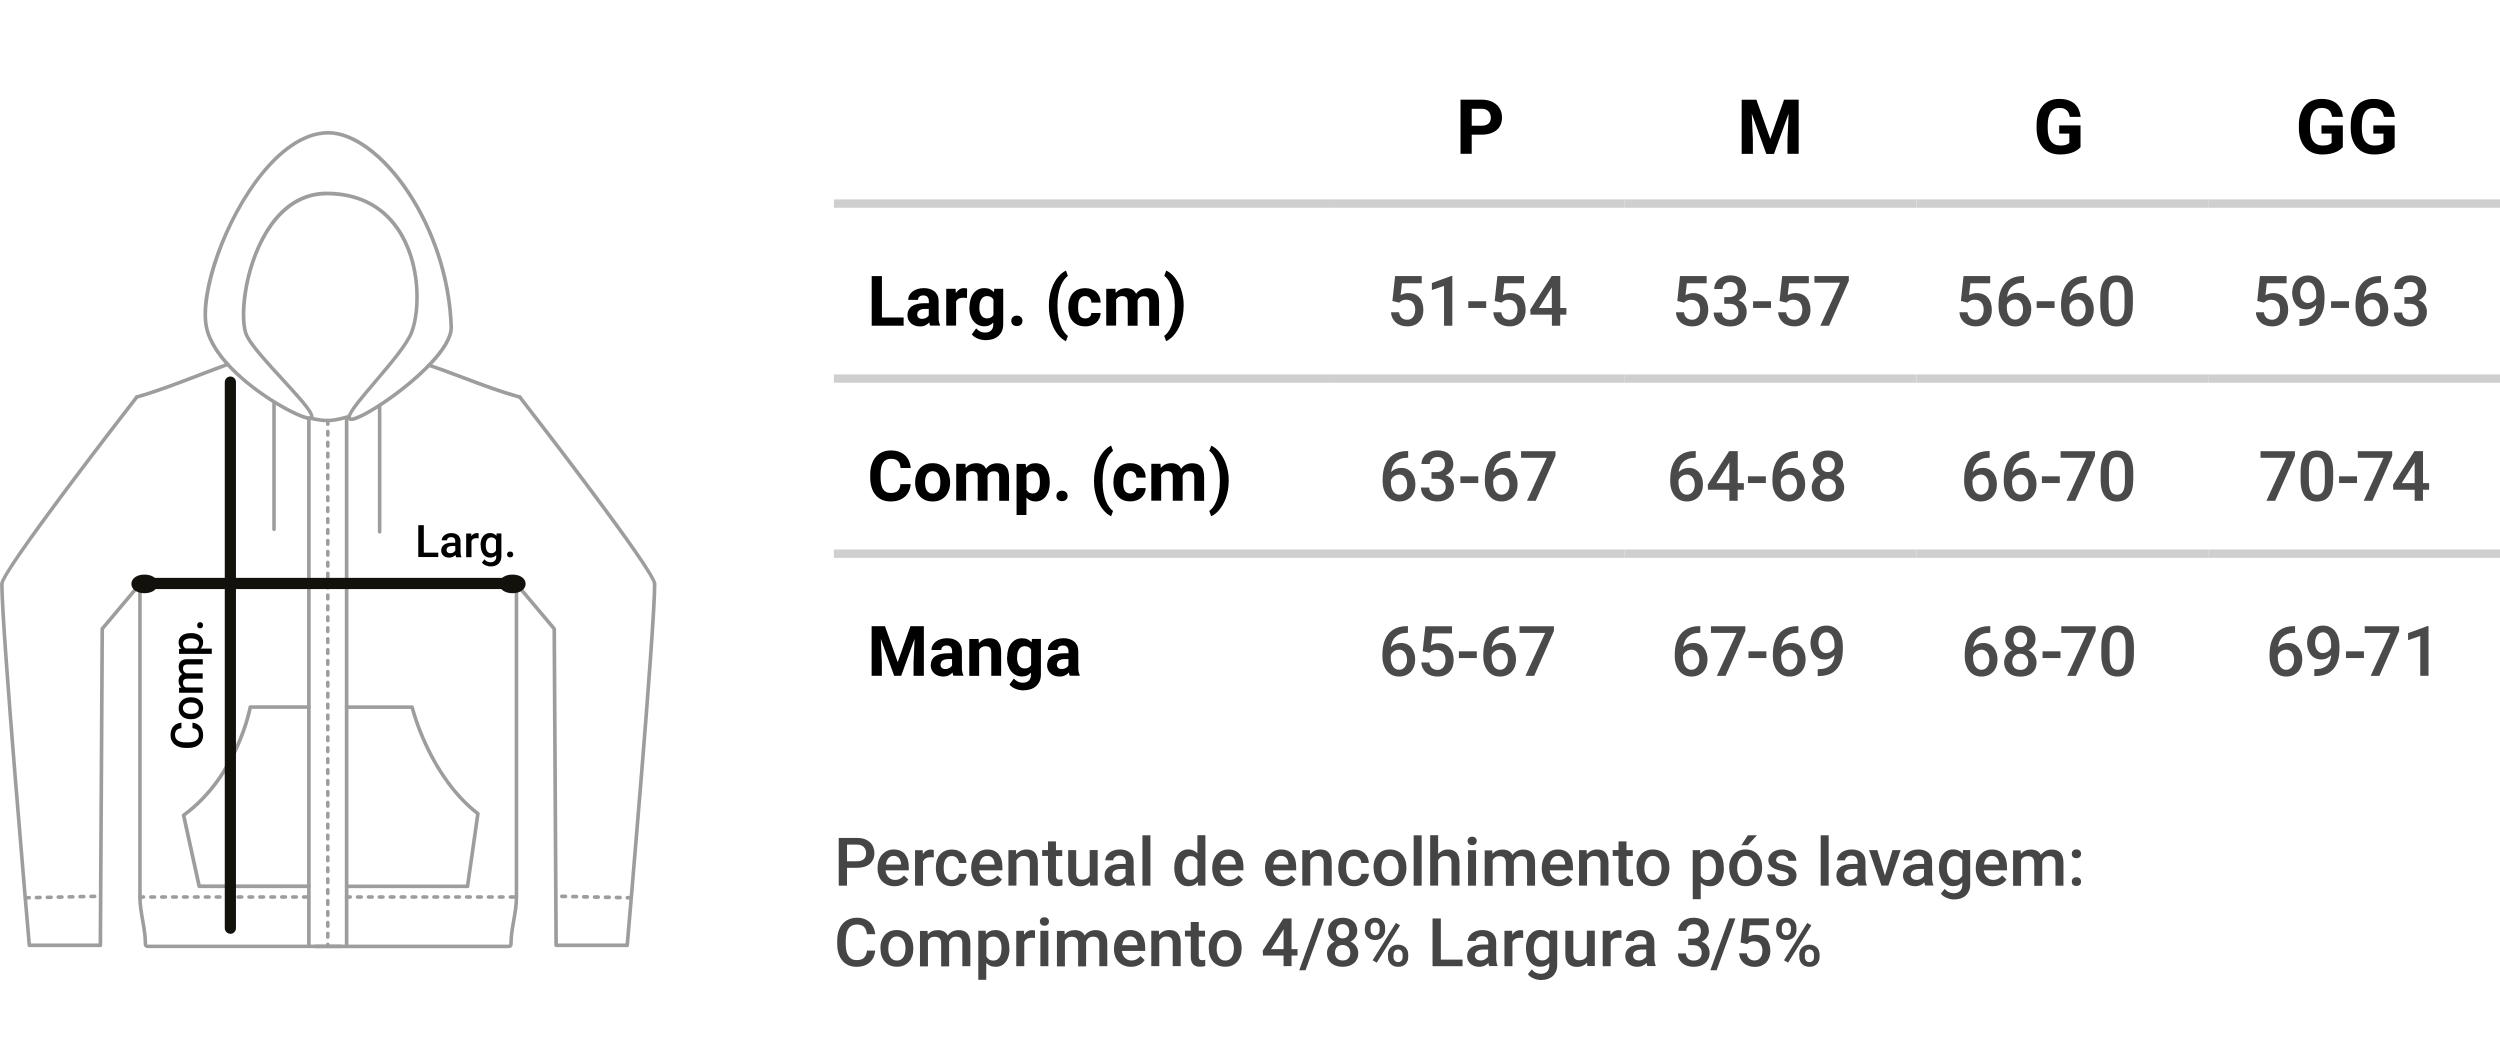 <svg xmlns="http://www.w3.org/2000/svg" id="Layer_1" data-name="Layer 1" viewBox="0 0 335.12 141.07"><defs><style>      .cls-1 {        fill: #000;      }      .cls-1, .cls-2, .cls-3, .cls-4, .cls-5 {        stroke-width: 0px;      }      .cls-2 {        fill: #454545;      }      .cls-6 {        fill: none;        stroke: #cfcfcf;        stroke-miterlimit: 10;        stroke-width: 1.12px;      }      .cls-3 {        fill: #9d9d9c;      }      .cls-4 {        fill: #12110c;      }      .cls-5 {        fill: #4a4a4a;      }    </style></defs><g><line class="cls-6" x1="111.78" y1="27.29" x2="178.68" y2="27.29"></line><line class="cls-6" x1="178.68" y1="27.29" x2="217.79" y2="27.29"></line><line class="cls-6" x1="217.79" y1="27.29" x2="256.9" y2="27.29"></line><line class="cls-6" x1="256.9" y1="27.29" x2="296.01" y2="27.29"></line><line class="cls-6" x1="296.01" y1="27.29" x2="335.12" y2="27.29"></line><line class="cls-6" x1="111.78" y1="50.75" x2="178.68" y2="50.75"></line><line class="cls-6" x1="178.68" y1="50.75" x2="217.79" y2="50.75"></line><line class="cls-6" x1="217.79" y1="50.75" x2="256.9" y2="50.75"></line><line class="cls-6" x1="256.9" y1="50.75" x2="296.01" y2="50.75"></line><line class="cls-6" x1="296.01" y1="50.75" x2="335.12" y2="50.75"></line><line class="cls-6" x1="111.78" y1="74.22" x2="178.68" y2="74.22"></line><line class="cls-6" x1="178.68" y1="74.22" x2="217.79" y2="74.22"></line><line class="cls-6" x1="217.79" y1="74.22" x2="256.9" y2="74.22"></line><line class="cls-6" x1="256.9" y1="74.22" x2="296.01" y2="74.22"></line><line class="cls-6" x1="296.01" y1="74.22" x2="335.12" y2="74.22"></line><path class="cls-1" d="M197.28,18.06v2.56h-1.5v-7.26h2.83c.43,0,.81.06,1.15.18.34.12.62.29.86.5.23.21.41.47.54.76.12.29.18.61.18.96s-.06.67-.18.95c-.12.28-.3.52-.54.72-.23.2-.52.35-.86.46-.34.11-.72.16-1.15.16h-1.34ZM197.28,16.85h1.34c.21,0,.4-.03.55-.08.15-.05.28-.13.38-.22.1-.09.17-.21.22-.34.05-.13.07-.28.07-.43s-.02-.31-.07-.45c-.05-.14-.12-.27-.22-.38-.1-.11-.22-.2-.38-.27-.15-.07-.34-.1-.55-.1h-1.34v2.28Z"></path><path class="cls-1" d="M235.44,13.36l1.86,5.26,1.85-5.26h1.96v7.26h-1.5v-1.98l.15-3.42-1.96,5.41h-1.03l-1.95-5.4.15,3.42v1.98h-1.5v-7.26h1.95Z"></path><path class="cls-1" d="M278.91,19.7c-.09.1-.2.21-.35.33-.15.12-.34.23-.56.33-.23.1-.49.19-.8.25-.31.07-.66.1-1.06.1-.47,0-.9-.08-1.28-.23-.39-.15-.72-.38-.99-.68-.28-.3-.49-.67-.64-1.1-.15-.44-.23-.93-.23-1.5v-.43c0-.56.07-1.06.22-1.5s.35-.81.61-1.1c.26-.3.58-.53.96-.68.38-.16.79-.23,1.25-.23s.88.06,1.22.18c.34.12.63.28.86.5.23.21.41.47.54.76.13.3.21.62.25.97h-1.46c-.03-.18-.08-.35-.14-.5-.06-.15-.15-.27-.26-.38-.11-.1-.25-.19-.41-.24-.16-.06-.35-.08-.58-.08-.51,0-.9.19-1.17.58-.27.39-.4.96-.4,1.72v.44c0,.76.14,1.34.43,1.72s.71.58,1.27.58c.18,0,.34-.01.47-.03.13-.02.25-.05.34-.09.09-.03.17-.07.24-.11.06-.04.11-.08.15-.12v-1.25h-1.36v-1.1h2.86v2.9Z"></path><g><path class="cls-1" d="M314.07,19.7c-.09.1-.2.21-.35.33-.15.12-.34.23-.56.33-.23.1-.49.19-.8.25-.31.07-.66.1-1.06.1-.47,0-.9-.08-1.28-.23-.39-.15-.72-.38-.99-.68-.28-.3-.49-.67-.64-1.1-.15-.44-.23-.93-.23-1.5v-.43c0-.56.07-1.06.22-1.5s.35-.81.61-1.1c.26-.3.58-.53.96-.68.38-.16.79-.23,1.25-.23s.88.06,1.22.18c.34.12.63.28.86.5.23.21.41.47.54.76.13.3.21.62.25.97h-1.46c-.03-.18-.08-.35-.14-.5-.06-.15-.15-.27-.26-.38-.11-.1-.25-.19-.41-.24-.16-.06-.35-.08-.58-.08-.51,0-.9.19-1.17.58-.27.39-.4.96-.4,1.72v.44c0,.76.14,1.34.43,1.72s.71.58,1.27.58c.18,0,.34-.01.47-.03.13-.02.25-.05.34-.09.09-.03.17-.07.24-.11.06-.04.11-.08.15-.12v-1.25h-1.36v-1.1h2.86v2.9Z"></path><path class="cls-1" d="M321.02,19.7c-.09.1-.2.21-.35.33-.15.12-.34.23-.56.33-.23.1-.49.19-.8.25-.31.07-.66.1-1.06.1-.47,0-.9-.08-1.28-.23-.39-.15-.72-.38-.99-.68-.28-.3-.49-.67-.64-1.1-.15-.44-.23-.93-.23-1.5v-.43c0-.56.07-1.06.22-1.5s.35-.81.61-1.1c.26-.3.58-.53.96-.68.38-.16.79-.23,1.25-.23s.88.06,1.22.18c.34.12.63.28.86.5.23.21.41.47.54.76.13.3.21.62.25.97h-1.46c-.03-.18-.08-.35-.14-.5-.06-.15-.15-.27-.26-.38-.11-.1-.25-.19-.41-.24-.16-.06-.35-.08-.58-.08-.51,0-.9.19-1.17.58-.27.39-.4.96-.4,1.72v.44c0,.76.14,1.34.43,1.72s.71.58,1.27.58c.18,0,.34-.01.47-.03.13-.02.25-.05.34-.09.09-.03.17-.07.24-.11.06-.04.11-.08.15-.12v-1.25h-1.36v-1.1h2.86v2.9Z"></path></g><g><path class="cls-1" d="M118.22,42.56h2.91v1.1h-4.28v-6.65h1.37v5.55Z"></path><path class="cls-1" d="M124.69,43.66c-.06-.12-.1-.27-.13-.44-.13.15-.3.28-.5.38s-.45.16-.74.16c-.24,0-.46-.04-.67-.11-.21-.07-.38-.18-.53-.31-.15-.13-.27-.29-.35-.47-.08-.18-.13-.38-.13-.6,0-.26.05-.49.14-.69.1-.2.24-.37.43-.51s.43-.25.72-.32c.28-.07.62-.11.99-.11h.59v-.28c0-.23-.06-.41-.18-.55-.12-.14-.3-.21-.56-.21-.22,0-.4.05-.52.16-.13.11-.19.25-.19.44h-1.32c0-.21.05-.42.15-.61s.24-.36.42-.5c.18-.14.4-.26.66-.34.26-.08.55-.13.87-.13.29,0,.55.04.79.11.24.07.45.18.63.33.18.15.31.33.41.54s.15.47.15.76v2.09c0,.14,0,.27.01.38,0,.11.02.21.04.3s.04.17.06.24c.02.07.05.14.09.2v.08h-1.33ZM123.6,42.74c.11,0,.22-.01.31-.04.1-.03.18-.06.26-.11.08-.04.14-.1.2-.15.06-.06.1-.12.13-.18v-.85h-.54c-.17,0-.32.02-.45.06s-.23.09-.32.16c-.08.07-.14.15-.18.24s-.06.19-.06.3c0,.16.06.3.17.41.12.11.27.16.48.16Z"></path><path class="cls-1" d="M129.62,39.95c-.07,0-.15-.02-.24-.03-.09,0-.17-.01-.24-.01-.26,0-.47.04-.63.13-.16.09-.28.21-.35.38v3.23h-1.32v-4.94h1.25l.04.59c.12-.21.28-.38.46-.5.18-.12.4-.18.64-.18.07,0,.14,0,.22.02s.14.03.19.04l-.02,1.27Z"></path><path class="cls-1" d="M129.96,41.15c0-.37.05-.72.14-1.03.09-.31.23-.58.4-.8.17-.22.38-.39.63-.52.25-.12.53-.18.84-.18.29,0,.54.05.74.15.21.1.38.23.52.41l.05-.47h1.2v4.77c0,.34-.06.64-.17.9-.12.26-.28.48-.49.67-.21.18-.46.32-.75.41-.29.09-.61.14-.97.14-.15,0-.31-.02-.48-.05-.17-.03-.34-.08-.5-.14s-.32-.14-.47-.24c-.15-.1-.28-.21-.38-.35l.58-.8c.16.17.33.31.53.41.2.1.42.15.66.15.35,0,.62-.09.82-.28.19-.19.29-.45.29-.8v-.27c-.15.16-.32.29-.52.38-.2.09-.43.13-.69.13-.31,0-.58-.06-.83-.19s-.45-.3-.63-.52c-.17-.22-.3-.49-.4-.79s-.14-.64-.14-1v-.1ZM131.28,41.25c0,.2.02.39.06.56.04.17.1.33.19.45.08.13.19.23.32.31.13.07.28.11.45.11.21,0,.39-.04.53-.12.14-.08.25-.19.34-.33v-2.08c-.09-.15-.2-.26-.34-.34s-.31-.12-.52-.12c-.17,0-.32.04-.45.11-.13.07-.23.18-.32.31-.08.13-.15.29-.19.46-.04.18-.06.37-.06.57v.1Z"></path><path class="cls-1" d="M135.56,43.01c0-.1.02-.19.05-.28.03-.09.08-.16.15-.22.07-.06.14-.11.24-.15s.19-.05.31-.05.22.02.31.05c.09.04.17.09.24.15.07.06.12.14.15.22s.05.18.05.28-.02.19-.05.28c-.04.09-.09.16-.15.22s-.14.11-.24.15c-.09.04-.2.05-.31.05s-.21-.02-.31-.05c-.09-.03-.17-.08-.24-.15s-.12-.14-.15-.22c-.04-.08-.05-.18-.05-.28Z"></path><path class="cls-1" d="M140.6,40.96c0-.43.03-.83.1-1.21.07-.38.15-.73.27-1.05s.24-.61.39-.88c.15-.26.31-.5.48-.7s.34-.38.52-.52.35-.25.53-.33l.26.71c-.17.13-.34.3-.51.52-.17.22-.32.49-.45.81-.13.32-.24.7-.32,1.14-.08.43-.12.93-.12,1.49v.12c0,.56.04,1.05.12,1.49.08.43.19.81.32,1.14.13.32.29.6.45.82.17.22.34.4.51.53l-.26.7c-.17-.08-.35-.19-.53-.33s-.35-.31-.52-.52-.33-.44-.48-.7-.28-.56-.39-.88-.2-.67-.27-1.05c-.07-.38-.1-.78-.1-1.21v-.1Z"></path><path class="cls-1" d="M145.46,42.69c.12,0,.23-.02.33-.05.1-.03.19-.08.26-.15.07-.06.13-.14.17-.23.04-.09.06-.19.07-.3h1.24c0,.26-.06.5-.16.72-.11.22-.25.41-.43.57-.18.16-.4.28-.65.37s-.52.13-.8.13c-.38,0-.72-.06-1.01-.19-.29-.13-.52-.31-.71-.53-.19-.22-.33-.49-.42-.79-.09-.3-.14-.63-.14-.98v-.13c0-.35.05-.68.14-.98.09-.3.24-.57.42-.8.19-.23.43-.4.71-.53.28-.13.62-.19,1-.19.3,0,.58.04.83.13s.47.22.65.39c.18.17.32.37.42.61.1.24.15.51.16.8h-1.24c0-.12-.02-.23-.06-.34s-.09-.2-.16-.27c-.07-.08-.16-.14-.26-.19-.1-.05-.22-.07-.36-.07-.19,0-.35.04-.47.12-.12.08-.22.19-.29.32-.07.13-.12.29-.14.46-.02.17-.04.35-.04.54v.13c0,.19.01.37.04.54.02.17.07.33.14.46.07.13.16.24.29.31.12.08.28.12.48.12Z"></path><path class="cls-1" d="M149.52,38.72l.04.55c.16-.2.36-.36.6-.47.24-.11.51-.17.82-.17s.56.06.78.18c.23.12.4.31.53.58.16-.23.36-.42.61-.55.25-.13.54-.2.88-.2.24,0,.46.03.66.1.2.07.36.17.5.32s.25.34.32.58.11.53.11.88v3.15h-1.32v-3.15c0-.16-.02-.3-.05-.41-.04-.11-.08-.19-.15-.25-.06-.06-.14-.1-.23-.12s-.2-.03-.31-.03c-.2,0-.37.05-.51.15-.14.1-.24.24-.31.41,0,.02,0,.03,0,.05,0,.02,0,.04,0,.05v3.29h-1.32v-3.14c0-.16-.02-.3-.05-.41-.03-.11-.08-.19-.15-.25-.06-.06-.14-.1-.24-.13-.09-.02-.2-.04-.31-.04-.19,0-.36.04-.49.12-.13.08-.24.2-.32.34v3.5h-1.32v-4.94h1.24Z"></path><path class="cls-1" d="M158.66,41.06c0,.41-.03.81-.1,1.18-.07.37-.16.72-.27,1.04-.11.32-.25.62-.4.88s-.32.51-.49.71c-.17.21-.35.39-.54.53-.19.15-.37.26-.54.33l-.26-.7c.17-.13.34-.3.51-.52.17-.22.32-.49.45-.82.13-.32.24-.7.33-1.14.08-.44.13-.93.13-1.49v-.12c0-.56-.04-1.05-.13-1.49-.09-.44-.2-.82-.33-1.14-.14-.32-.29-.6-.45-.82-.17-.22-.33-.4-.5-.52l.26-.7c.18.08.36.19.54.33.19.15.37.32.54.53.17.21.34.45.49.72s.29.56.4.88.2.67.27,1.04c.07.37.1.76.1,1.18v.1Z"></path></g><g><path class="cls-5" d="M186.65,40.36l.36-3.35h3.57v.96h-2.65l-.18,1.59c.11-.06.25-.12.43-.18.18-.06.38-.09.61-.09.31,0,.6.05.85.16.25.1.46.25.63.45.17.19.3.43.39.71.09.28.14.59.14.93,0,.31-.04.6-.13.87s-.23.5-.41.7c-.18.2-.41.36-.68.47-.27.12-.6.17-.96.17-.28,0-.54-.04-.79-.12s-.48-.2-.67-.36c-.2-.16-.36-.36-.48-.59s-.2-.51-.21-.82h1.07c.04.32.16.57.35.74.19.17.44.26.74.26.18,0,.34-.03.47-.1.14-.07.25-.16.34-.28.09-.12.16-.26.2-.43.05-.17.07-.35.07-.55,0-.19-.02-.36-.08-.53-.05-.16-.12-.3-.22-.42-.1-.12-.22-.21-.37-.27-.15-.07-.32-.1-.51-.1-.13,0-.24,0-.34.03-.1.02-.18.05-.25.08s-.14.08-.2.13-.12.1-.18.15l-.89-.22Z"></path><path class="cls-5" d="M194.68,43.66h-1.11v-5.34l-1.63.56v-.94l2.6-.95h.14v6.67Z"></path><path class="cls-5" d="M199.22,41.28h-2.4v-.9h2.4v.9Z"></path><path class="cls-5" d="M200.36,40.36l.36-3.35h3.57v.96h-2.65l-.18,1.59c.11-.06.25-.12.43-.18.18-.06.38-.09.61-.09.31,0,.6.05.85.16.25.1.46.25.63.45.17.19.3.43.39.71.09.28.14.59.14.93,0,.31-.04.6-.13.87s-.23.5-.41.7c-.18.2-.41.36-.68.47-.27.12-.6.17-.96.17-.28,0-.54-.04-.79-.12s-.48-.2-.67-.36c-.2-.16-.36-.36-.48-.59s-.2-.51-.21-.82h1.07c.04.32.16.57.35.74.19.17.44.26.74.26.18,0,.34-.03.47-.1.14-.07.25-.16.34-.28.09-.12.16-.26.2-.43.05-.17.07-.35.07-.55,0-.19-.02-.36-.08-.53-.05-.16-.12-.3-.22-.42-.1-.12-.22-.21-.37-.27-.15-.07-.32-.1-.51-.1-.13,0-.24,0-.34.03-.1.02-.18.05-.25.08s-.14.08-.2.13-.12.1-.18.15l-.89-.22Z"></path><path class="cls-5" d="M209.14,41.29h.83v.89h-.83v1.48h-1.11v-1.48h-2.87l-.03-.68,2.87-4.5h1.15v4.28ZM206.28,41.29h1.74v-2.78l-.08.15-1.66,2.63Z"></path></g><g><path class="cls-5" d="M224.84,40.36l.36-3.35h3.57v.96h-2.65l-.18,1.59c.11-.06.25-.12.43-.18.18-.06.38-.09.61-.09.31,0,.6.05.85.16.25.1.46.25.63.45.17.19.3.43.39.71.09.28.14.59.14.93,0,.31-.04.6-.13.87s-.23.5-.41.7c-.18.2-.41.36-.68.47-.27.12-.6.17-.96.17-.28,0-.54-.04-.79-.12s-.48-.2-.67-.36c-.2-.16-.36-.36-.48-.59s-.2-.51-.21-.82h1.07c.04.32.16.57.35.74.19.17.44.26.74.26.18,0,.34-.03.47-.1.14-.07.25-.16.34-.28.09-.12.16-.26.2-.43.05-.17.07-.35.07-.55,0-.19-.02-.36-.08-.53-.05-.16-.12-.3-.22-.42-.1-.12-.22-.21-.37-.27-.15-.07-.32-.1-.51-.1-.13,0-.24,0-.34.03-.1.02-.18.05-.25.08s-.14.08-.2.13-.12.1-.18.15l-.89-.22Z"></path><path class="cls-5" d="M231.14,39.83h.66c.19,0,.36-.03.5-.08s.26-.12.35-.21c.09-.09.16-.19.21-.32.05-.12.07-.26.07-.42,0-.32-.08-.56-.25-.74s-.42-.26-.76-.26c-.15,0-.28.02-.41.07-.12.04-.23.11-.32.19s-.16.18-.21.29-.08.24-.08.39h-1.11c0-.26.05-.5.16-.73s.25-.42.44-.58c.19-.16.41-.29.67-.38.26-.09.54-.14.85-.14s.61.04.87.12c.26.08.49.2.67.36.19.16.33.36.44.59.1.24.16.51.16.82,0,.13-.02.27-.06.41-.04.14-.11.27-.19.4-.08.13-.19.25-.32.36-.13.11-.28.21-.45.28.2.07.38.16.52.27.14.11.26.23.34.37.09.14.15.28.19.44.04.16.06.32.06.48,0,.31-.06.59-.17.83-.11.24-.27.45-.47.61-.2.17-.44.29-.71.38-.27.09-.57.13-.88.13-.29,0-.57-.04-.83-.12-.26-.08-.5-.2-.7-.35-.2-.16-.36-.35-.48-.59-.12-.23-.18-.51-.18-.81h1.11c0,.15.03.28.08.4.05.12.12.23.22.31s.21.15.34.2c.13.05.28.07.45.07.34,0,.62-.09.81-.27.2-.18.3-.45.3-.79,0-.19-.03-.35-.09-.49-.06-.14-.14-.25-.25-.34-.11-.09-.24-.16-.39-.2-.15-.04-.32-.06-.51-.06h-.66v-.88Z"></path><path class="cls-5" d="M237.4,41.28h-2.4v-.9h2.4v.9Z"></path><path class="cls-5" d="M238.54,40.36l.36-3.35h3.57v.96h-2.65l-.18,1.59c.11-.06.25-.12.43-.18.18-.06.38-.09.61-.09.31,0,.6.05.85.16.25.1.46.25.63.45.17.19.3.43.39.71.09.28.14.59.14.93,0,.31-.04.6-.13.87s-.23.5-.41.7c-.18.2-.41.36-.68.47-.27.12-.6.17-.96.17-.28,0-.54-.04-.79-.12s-.48-.2-.67-.36c-.2-.16-.36-.36-.48-.59s-.2-.51-.21-.82h1.07c.04.32.16.57.35.74.19.17.44.26.74.26.18,0,.34-.03.47-.1.14-.07.25-.16.34-.28.09-.12.16-.26.2-.43.05-.17.07-.35.07-.55,0-.19-.02-.36-.08-.53-.05-.16-.12-.3-.22-.42-.1-.12-.22-.21-.37-.27-.15-.07-.32-.1-.51-.1-.13,0-.24,0-.34.03-.1.02-.18.05-.25.08s-.14.08-.2.13-.12.1-.18.15l-.89-.22Z"></path><path class="cls-5" d="M247.84,37.62l-2.66,6.04h-1.17l2.65-5.76h-3.44v-.89h4.61v.62Z"></path></g><g><path class="cls-5" d="M262.85,40.36l.36-3.35h3.57v.96h-2.65l-.18,1.59c.11-.06.25-.12.43-.18.18-.06.38-.09.61-.09.31,0,.6.05.85.16.25.1.46.25.63.45.17.19.3.43.39.71.09.28.14.59.14.93,0,.31-.04.6-.13.87s-.23.5-.41.7c-.18.2-.41.36-.68.47-.27.12-.6.17-.96.17-.28,0-.54-.04-.79-.12s-.48-.2-.67-.36c-.2-.16-.36-.36-.48-.59s-.2-.51-.21-.82h1.07c.04.32.16.57.35.74.19.17.44.26.74.26.18,0,.34-.03.47-.1.14-.07.25-.16.34-.28.09-.12.16-.26.2-.43.05-.17.07-.35.07-.55,0-.19-.02-.36-.08-.53-.05-.16-.12-.3-.22-.42-.1-.12-.22-.21-.37-.27-.15-.07-.32-.1-.51-.1-.13,0-.24,0-.34.03-.1.02-.18.05-.25.08s-.14.08-.2.13-.12.1-.18.15l-.89-.22Z"></path><path class="cls-5" d="M271.32,36.98v.92h-.08c-.36,0-.68.05-.94.15-.26.1-.48.24-.66.41-.18.17-.32.38-.41.61-.1.23-.16.48-.19.74.17-.18.37-.32.6-.41s.49-.14.76-.14c.32,0,.6.06.84.19s.44.29.59.5.27.44.35.71.11.54.11.83c0,.32-.05.62-.14.89-.1.28-.24.52-.42.72-.18.2-.41.36-.68.48s-.57.18-.91.18c-.36,0-.68-.07-.96-.21-.28-.14-.51-.33-.7-.57s-.33-.52-.43-.83c-.1-.31-.15-.64-.15-.99v-.43c0-.33.03-.65.08-.96.05-.31.13-.61.24-.88s.25-.53.42-.76c.17-.23.38-.43.63-.6s.52-.3.84-.39c.32-.09.68-.14,1.08-.14h.13ZM270.12,40.15c-.13,0-.25.02-.37.06s-.22.09-.32.16-.18.15-.25.24c-.07.09-.13.19-.17.29v.34c0,.27.03.5.09.7.06.2.14.37.24.5.1.13.22.24.35.3.13.07.28.1.43.1.17,0,.32-.03.45-.1s.25-.16.34-.28.16-.26.21-.42c.05-.16.07-.35.07-.54,0-.19-.02-.36-.07-.53-.05-.16-.11-.31-.2-.43s-.2-.22-.34-.29c-.13-.07-.29-.11-.47-.11Z"></path><path class="cls-5" d="M275.41,41.28h-2.4v-.9h2.4v.9Z"></path><path class="cls-5" d="M279.7,36.98v.92h-.08c-.36,0-.68.05-.94.15-.26.1-.48.24-.66.41-.18.17-.32.38-.41.61-.1.23-.16.48-.19.74.17-.18.37-.32.6-.41s.49-.14.76-.14c.32,0,.6.06.84.19s.44.29.59.5.27.44.35.71.11.54.11.83c0,.32-.05.62-.14.89-.1.28-.24.52-.42.72-.18.2-.41.36-.68.48s-.57.18-.91.18c-.36,0-.68-.07-.96-.21-.28-.14-.51-.33-.7-.57s-.33-.52-.43-.83c-.1-.31-.15-.64-.15-.99v-.43c0-.33.03-.65.08-.96.05-.31.13-.61.24-.88s.25-.53.42-.76c.17-.23.38-.43.63-.6s.52-.3.84-.39c.32-.09.68-.14,1.08-.14h.13ZM278.51,40.15c-.13,0-.25.02-.37.06s-.22.09-.32.16-.18.15-.25.24c-.07.09-.13.19-.17.29v.34c0,.27.03.5.09.7.06.2.14.37.24.5.1.13.22.24.35.3.13.07.28.1.43.1.17,0,.32-.03.45-.1s.25-.16.34-.28.16-.26.21-.42c.05-.16.07-.35.07-.54,0-.19-.02-.36-.07-.53-.05-.16-.11-.31-.2-.43s-.2-.22-.34-.29c-.13-.07-.29-.11-.47-.11Z"></path><path class="cls-5" d="M285.9,40.86c0,.53-.05.97-.16,1.34-.1.37-.25.67-.44.9-.19.23-.42.4-.68.5s-.56.16-.89.16-.62-.05-.89-.16-.5-.27-.69-.5c-.19-.23-.34-.53-.45-.9-.1-.37-.16-.81-.16-1.34v-1.07c0-.53.05-.97.16-1.34.1-.37.25-.66.44-.89.19-.23.42-.39.69-.49s.56-.15.89-.15.63.05.9.15.5.26.69.49c.19.23.34.52.44.89.1.37.16.81.16,1.34v1.07ZM284.79,39.62c0-.34-.02-.62-.07-.85-.05-.23-.12-.42-.21-.56-.09-.14-.2-.24-.34-.31-.13-.06-.28-.09-.45-.09s-.32.03-.45.09c-.13.06-.24.16-.34.31-.09.14-.16.33-.21.56s-.07.51-.07.85v1.4c0,.33.02.62.07.85.05.23.12.43.21.57s.2.25.34.32c.13.07.29.1.46.1s.33-.03.46-.1c.13-.07.24-.17.33-.32s.16-.34.2-.57c.05-.23.07-.52.07-.85v-1.4Z"></path></g><g><path class="cls-5" d="M302.58,40.36l.36-3.35h3.57v.96h-2.65l-.18,1.59c.11-.06.25-.12.43-.18.18-.06.38-.09.61-.09.31,0,.6.05.85.16.25.1.46.25.63.45.17.19.3.43.39.71.09.28.14.59.14.93,0,.31-.04.6-.13.87s-.23.5-.41.7c-.18.2-.41.36-.68.47-.27.12-.6.17-.96.17-.28,0-.54-.04-.79-.12s-.48-.2-.67-.36c-.2-.16-.36-.36-.48-.59s-.2-.51-.21-.82h1.07c.04.32.16.57.35.74.19.17.44.26.74.26.18,0,.34-.03.47-.1.14-.07.25-.16.34-.28.09-.12.16-.26.2-.43.05-.17.07-.35.07-.55,0-.19-.02-.36-.08-.53-.05-.16-.12-.3-.22-.42-.1-.12-.22-.21-.37-.27-.15-.07-.32-.1-.51-.1-.13,0-.24,0-.34.03-.1.02-.18.05-.25.08s-.14.08-.2.13-.12.1-.18.15l-.89-.22Z"></path><path class="cls-5" d="M308.31,42.77c.4,0,.73-.05,1-.14.27-.1.49-.23.66-.4.17-.17.29-.37.37-.6.08-.23.13-.48.15-.75-.17.18-.36.32-.58.43-.22.11-.46.16-.72.16-.33,0-.61-.06-.85-.18-.24-.12-.44-.29-.6-.49-.16-.21-.28-.44-.36-.71s-.12-.55-.12-.84c0-.32.05-.62.14-.9.1-.28.24-.53.42-.74.18-.21.41-.38.67-.5.27-.12.57-.18.92-.18.37,0,.68.07.96.22.27.14.5.34.68.59s.32.53.41.86c.09.33.14.67.14,1.04v.36c0,.32-.02.63-.06.94-.04.31-.11.6-.21.87-.1.27-.23.53-.4.76s-.37.43-.61.6c-.24.17-.53.3-.86.39-.33.09-.71.14-1.14.14h-.09v-.92h.09ZM309.41,40.6c.12,0,.23-.02.34-.05.11-.04.21-.09.3-.15.09-.06.18-.14.25-.23.07-.09.13-.18.18-.29v-.43c0-.27-.03-.5-.09-.7-.06-.2-.14-.38-.24-.51-.1-.14-.21-.24-.35-.31-.13-.07-.27-.1-.42-.1-.17,0-.32.04-.45.11-.13.07-.24.17-.33.3s-.16.27-.2.44-.07.35-.07.54.02.36.06.53c.04.17.11.32.19.44.09.13.2.23.33.31.13.08.29.12.47.12Z"></path><path class="cls-5" d="M314.88,41.28h-2.4v-.9h2.4v.9Z"></path><path class="cls-5" d="M319.17,36.98v.92h-.08c-.36,0-.68.05-.94.15-.26.1-.48.24-.66.41-.18.17-.32.38-.41.61-.1.23-.16.48-.19.74.17-.18.37-.32.6-.41s.49-.14.76-.14c.32,0,.6.06.84.19s.44.29.59.5.27.44.35.71.11.54.11.83c0,.32-.05.62-.14.89-.1.28-.24.52-.42.72-.18.2-.41.36-.68.48s-.57.18-.91.18c-.36,0-.68-.07-.96-.21-.28-.14-.51-.33-.7-.57s-.33-.52-.43-.83c-.1-.31-.15-.64-.15-.99v-.43c0-.33.03-.65.08-.96.05-.31.13-.61.24-.88s.25-.53.42-.76c.17-.23.38-.43.63-.6s.52-.3.84-.39c.32-.09.68-.14,1.08-.14h.13ZM317.98,40.15c-.13,0-.25.02-.37.06s-.22.09-.32.16-.18.15-.25.24c-.07.09-.13.19-.17.29v.34c0,.27.03.5.09.7.06.2.14.37.24.5.1.13.22.24.35.3.13.07.28.1.43.1.17,0,.32-.03.45-.1s.25-.16.34-.28.16-.26.21-.42c.05-.16.07-.35.07-.54,0-.19-.02-.36-.07-.53-.05-.16-.11-.31-.2-.43s-.2-.22-.34-.29c-.13-.07-.29-.11-.47-.11Z"></path><path class="cls-5" d="M322.32,39.83h.66c.19,0,.36-.03.5-.08s.26-.12.35-.21c.09-.09.16-.19.21-.32.05-.12.07-.26.07-.42,0-.32-.08-.56-.25-.74s-.42-.26-.76-.26c-.15,0-.28.02-.41.07-.12.04-.23.11-.32.19s-.16.18-.21.29-.08.24-.08.39h-1.11c0-.26.05-.5.16-.73s.25-.42.44-.58c.19-.16.41-.29.67-.38.26-.09.54-.14.85-.14s.61.04.87.12c.26.08.49.2.67.36.19.16.33.36.44.59.1.24.16.51.16.82,0,.13-.02.27-.06.41-.04.14-.11.27-.19.4-.08.13-.19.25-.32.36-.13.11-.28.21-.45.28.2.07.38.16.52.27.14.11.26.23.34.37.09.14.15.28.19.44.04.16.06.32.06.48,0,.31-.06.59-.17.83-.11.24-.27.45-.47.61-.2.17-.44.29-.71.38-.27.09-.57.13-.88.13-.29,0-.57-.04-.83-.12-.26-.08-.5-.2-.7-.35-.2-.16-.36-.35-.48-.59-.12-.23-.18-.51-.18-.81h1.11c0,.15.03.28.08.4.05.12.12.23.22.31s.21.15.34.2c.13.05.28.07.45.07.34,0,.62-.09.81-.27.2-.18.3-.45.3-.79,0-.19-.03-.35-.09-.49-.06-.14-.14-.25-.25-.34-.11-.09-.24-.16-.39-.2-.15-.04-.32-.06-.51-.06h-.66v-.88Z"></path></g><g><path class="cls-1" d="M122.07,64.91c-.02.34-.1.65-.23.93s-.3.53-.53.73-.5.36-.82.48c-.32.11-.69.17-1.1.17s-.81-.07-1.15-.22c-.34-.15-.63-.36-.86-.64-.24-.28-.42-.61-.54-1.01s-.19-.84-.19-1.33v-.44c0-.49.07-.93.2-1.33s.32-.73.56-1.01c.24-.28.53-.49.87-.64.34-.15.72-.22,1.14-.22s.78.06,1.1.18c.32.12.59.28.81.49.22.21.4.46.52.74.12.29.2.6.24.94h-1.37c-.02-.2-.05-.37-.1-.53-.05-.15-.13-.28-.23-.38s-.23-.18-.39-.24c-.16-.05-.35-.08-.58-.08-.46,0-.81.17-1.04.5-.23.34-.34.86-.34,1.56v.45c0,.34.03.65.08.9.05.26.13.48.24.65s.25.3.42.39c.17.09.38.13.62.13.22,0,.4-.02.56-.07.16-.05.29-.12.39-.22.1-.1.19-.22.24-.37.06-.15.09-.32.11-.52h1.37Z"></path><path class="cls-1" d="M122.68,64.61c0-.36.05-.69.16-1s.25-.57.45-.8c.2-.22.44-.4.73-.53.29-.13.62-.19.99-.19s.71.06,1,.19.54.3.74.53c.2.22.35.49.45.8s.16.64.16,1v.1c0,.36-.05.7-.16,1s-.25.57-.45.79c-.2.22-.44.4-.73.53-.29.13-.62.19-1,.19s-.71-.06-1-.19-.54-.3-.74-.53c-.2-.22-.35-.49-.45-.79s-.16-.64-.16-1v-.1ZM124,64.71c0,.2.02.39.05.57s.1.33.18.46c.08.13.19.23.32.31s.29.11.48.11.34-.04.47-.11.24-.18.32-.31c.08-.13.14-.28.18-.46s.05-.37.05-.57v-.1c0-.19-.02-.38-.05-.56-.04-.17-.1-.33-.18-.46-.08-.13-.19-.24-.32-.31s-.29-.12-.48-.12-.34.04-.47.12-.23.18-.32.31c-.08.13-.14.29-.18.46-.04.18-.05.36-.05.56v.1Z"></path><path class="cls-1" d="M129.41,62.18l.04.55c.16-.2.36-.36.6-.47.24-.11.51-.17.82-.17s.56.06.78.18c.23.12.4.31.53.58.16-.23.36-.42.61-.55.25-.13.54-.2.88-.2.24,0,.46.03.66.1.2.07.36.17.5.32s.25.34.32.58.11.53.11.88v3.15h-1.32v-3.15c0-.16-.02-.3-.05-.41-.04-.11-.08-.19-.15-.25-.06-.06-.14-.1-.23-.12s-.2-.03-.31-.03c-.2,0-.37.05-.51.15-.14.1-.24.24-.31.41,0,.02,0,.03,0,.05,0,.02,0,.04,0,.05v3.29h-1.32v-3.14c0-.16-.02-.3-.05-.41-.03-.11-.08-.19-.15-.25-.06-.06-.14-.1-.24-.13-.09-.02-.2-.04-.31-.04-.19,0-.36.04-.49.12-.13.08-.24.2-.32.34v3.5h-1.32v-4.94h1.24Z"></path><path class="cls-1" d="M140.72,64.7c0,.36-.04.69-.13,1-.08.31-.21.57-.37.8-.16.22-.36.4-.6.53s-.51.19-.82.19c-.26,0-.49-.05-.69-.14-.2-.09-.37-.22-.52-.38v2.33h-1.32v-6.84h1.22l.05.48c.15-.18.33-.32.53-.43.2-.1.44-.15.72-.15.31,0,.59.06.83.18.24.12.44.29.6.51.16.22.28.49.37.79.08.31.13.65.13,1.03v.1ZM139.4,64.61c0-.2-.02-.39-.05-.57-.03-.18-.09-.33-.17-.46-.08-.13-.17-.23-.29-.3-.12-.07-.27-.11-.44-.11-.22,0-.39.04-.53.12-.14.08-.25.2-.32.35v2.02c.08.15.18.27.32.36.14.09.32.13.54.13.17,0,.32-.04.44-.11.12-.08.22-.18.29-.31s.13-.29.16-.46c.03-.18.05-.36.05-.56v-.1Z"></path><path class="cls-1" d="M141.61,66.48c0-.1.02-.19.05-.28.03-.09.08-.16.15-.22.07-.06.14-.11.24-.15s.19-.05.31-.05.22.02.31.05c.09.04.17.09.24.15.07.06.12.14.15.22s.05.18.05.28-.02.19-.05.28c-.04.09-.09.16-.15.22s-.14.11-.24.15c-.09.04-.2.05-.31.05s-.21-.02-.31-.05c-.09-.03-.17-.08-.24-.15s-.12-.14-.15-.22c-.04-.08-.05-.18-.05-.28Z"></path><path class="cls-1" d="M146.65,64.42c0-.43.03-.83.1-1.21.07-.38.15-.73.27-1.05s.24-.61.39-.88c.15-.26.31-.5.48-.7s.34-.38.52-.52.35-.25.53-.33l.26.71c-.17.13-.34.3-.51.52-.17.22-.32.49-.45.81-.13.32-.24.7-.32,1.14-.08.43-.12.93-.12,1.49v.12c0,.56.04,1.05.12,1.49.08.43.19.81.32,1.14.13.32.29.6.45.82.17.22.34.4.51.53l-.26.7c-.17-.08-.35-.19-.53-.33s-.35-.31-.52-.52-.33-.44-.48-.7-.28-.56-.39-.88-.2-.67-.27-1.05c-.07-.38-.1-.78-.1-1.21v-.1Z"></path><path class="cls-1" d="M151.5,66.15c.12,0,.23-.02.33-.05.1-.03.19-.08.26-.15.07-.06.13-.14.17-.23.04-.09.06-.19.07-.3h1.24c0,.26-.06.5-.16.72-.11.22-.25.41-.43.57-.18.16-.4.28-.65.37s-.52.13-.8.13c-.38,0-.72-.06-1.01-.19-.29-.13-.52-.31-.71-.53-.19-.22-.33-.49-.42-.79-.09-.3-.14-.63-.14-.98v-.13c0-.35.05-.68.14-.98.09-.3.24-.57.42-.8.19-.23.43-.4.71-.53.28-.13.62-.19,1-.19.3,0,.58.04.83.13s.47.22.65.39c.18.17.32.37.42.61.1.24.15.51.16.8h-1.24c0-.12-.02-.23-.06-.34s-.09-.2-.16-.27c-.07-.08-.16-.14-.26-.19-.1-.05-.22-.07-.36-.07-.19,0-.35.04-.47.12-.12.08-.22.19-.29.32-.07.13-.12.29-.14.46-.02.17-.04.35-.04.54v.13c0,.19.01.37.04.54.02.17.07.33.14.46.07.13.16.24.29.31.12.08.28.12.48.12Z"></path><path class="cls-1" d="M155.56,62.18l.04.55c.16-.2.36-.36.6-.47.24-.11.51-.17.82-.17s.56.06.78.18c.23.12.4.31.53.58.16-.23.36-.42.61-.55.25-.13.54-.2.88-.2.24,0,.46.03.66.1.2.07.36.17.5.32s.25.34.32.58.11.53.11.88v3.15h-1.32v-3.15c0-.16-.02-.3-.05-.41-.04-.11-.08-.19-.15-.25-.06-.06-.14-.1-.23-.12s-.2-.03-.31-.03c-.2,0-.37.05-.51.15-.14.1-.24.24-.31.41,0,.02,0,.03,0,.05,0,.02,0,.04,0,.05v3.29h-1.32v-3.14c0-.16-.02-.3-.05-.41-.03-.11-.08-.19-.15-.25-.06-.06-.14-.1-.24-.13-.09-.02-.2-.04-.31-.04-.19,0-.36.04-.49.12-.13.08-.24.2-.32.34v3.5h-1.32v-4.94h1.24Z"></path><path class="cls-1" d="M164.7,64.53c0,.41-.03.81-.1,1.18-.07.37-.16.72-.27,1.04-.11.32-.25.62-.4.88s-.32.51-.49.71c-.17.21-.35.39-.54.53-.19.15-.37.26-.54.33l-.26-.7c.17-.13.34-.3.51-.52.17-.22.32-.49.45-.82.13-.32.24-.7.33-1.14.08-.44.13-.93.13-1.49v-.12c0-.56-.04-1.05-.13-1.49-.09-.44-.2-.82-.33-1.14-.14-.32-.29-.6-.45-.82-.17-.22-.33-.4-.5-.52l.26-.7c.18.08.36.19.54.33.19.15.37.32.54.53.17.21.34.45.49.72s.29.56.4.88.2.67.27,1.04c.07.37.1.76.1,1.18v.1Z"></path></g><g><path class="cls-5" d="M188.76,60.44v.92h-.08c-.36,0-.68.05-.94.15-.26.1-.48.24-.66.41-.18.17-.32.38-.41.61-.1.23-.16.48-.19.74.17-.18.37-.32.6-.41s.49-.14.76-.14c.32,0,.6.06.84.19s.44.29.59.5.27.44.35.71.11.54.11.83c0,.32-.05.62-.14.89-.1.28-.24.52-.42.72-.18.2-.41.36-.68.48s-.57.18-.91.18c-.36,0-.68-.07-.96-.21-.28-.14-.51-.33-.7-.57s-.33-.52-.43-.83c-.1-.31-.15-.64-.15-.99v-.43c0-.33.03-.65.08-.96.05-.31.13-.61.24-.88s.25-.53.42-.76c.17-.23.38-.43.63-.6s.52-.3.84-.39c.32-.09.68-.14,1.08-.14h.13ZM187.56,63.62c-.13,0-.25.02-.37.06s-.22.09-.32.16-.18.15-.25.24c-.07.09-.13.19-.17.29v.34c0,.27.03.5.09.7.06.2.14.37.24.5.1.13.22.24.35.3.13.07.28.1.43.1.17,0,.32-.03.45-.1s.25-.16.34-.28.16-.26.21-.42c.05-.16.07-.35.07-.54,0-.19-.02-.36-.07-.53-.05-.16-.11-.31-.2-.43s-.2-.22-.34-.29c-.13-.07-.29-.11-.47-.11Z"></path><path class="cls-5" d="M191.9,63.29h.66c.19,0,.36-.03.5-.08s.26-.12.35-.21c.09-.09.16-.19.21-.32.05-.12.07-.26.07-.42,0-.32-.08-.56-.25-.74s-.42-.26-.76-.26c-.15,0-.28.02-.41.07-.12.04-.23.11-.32.19s-.16.18-.21.29-.08.24-.08.39h-1.11c0-.26.05-.5.16-.73s.25-.42.44-.58c.19-.16.41-.29.67-.38.26-.09.54-.14.85-.14s.61.04.87.12c.26.08.49.2.67.36.19.16.33.36.44.59.1.24.16.51.16.82,0,.13-.02.27-.06.41-.04.14-.11.27-.19.4-.08.13-.19.25-.32.36-.13.11-.28.21-.45.28.2.07.38.16.52.27.14.11.26.23.34.37.09.14.15.28.19.44.04.16.06.32.06.48,0,.31-.06.59-.17.83-.11.24-.27.45-.47.61-.2.17-.44.29-.71.38-.27.09-.57.13-.88.13-.29,0-.57-.04-.83-.12-.26-.08-.5-.2-.7-.35-.2-.16-.36-.35-.48-.59-.12-.23-.18-.51-.18-.81h1.11c0,.15.03.28.08.4.05.12.12.23.22.31s.21.15.34.2c.13.05.28.07.45.07.34,0,.62-.09.81-.27.2-.18.3-.45.3-.79,0-.19-.03-.35-.09-.49-.06-.14-.14-.25-.25-.34-.11-.09-.24-.16-.39-.2-.15-.04-.32-.06-.51-.06h-.66v-.88Z"></path><path class="cls-5" d="M198.16,64.75h-2.4v-.9h2.4v.9Z"></path><path class="cls-5" d="M202.46,60.44v.92h-.08c-.36,0-.68.05-.94.15-.26.1-.48.24-.66.41-.18.17-.32.38-.41.61-.1.23-.16.48-.19.74.17-.18.37-.32.6-.41s.49-.14.76-.14c.32,0,.6.06.84.19s.44.29.59.5.27.44.35.71.11.54.11.83c0,.32-.05.62-.14.89-.1.28-.24.52-.42.72-.18.2-.41.36-.68.48s-.57.18-.91.18c-.36,0-.68-.07-.96-.21-.28-.14-.51-.33-.7-.57s-.33-.52-.43-.83c-.1-.31-.15-.64-.15-.99v-.43c0-.33.03-.65.08-.96.05-.31.13-.61.24-.88s.25-.53.42-.76c.17-.23.38-.43.63-.6s.52-.3.84-.39c.32-.09.68-.14,1.08-.14h.13ZM201.27,63.62c-.13,0-.25.02-.37.06s-.22.09-.32.16-.18.15-.25.24c-.07.09-.13.19-.17.29v.34c0,.27.03.5.09.7.06.2.14.37.24.5.1.13.22.24.35.3.13.07.28.1.43.1.17,0,.32-.03.45-.1s.25-.16.34-.28.16-.26.21-.42c.05-.16.07-.35.07-.54,0-.19-.02-.36-.07-.53-.05-.16-.11-.31-.2-.43s-.2-.22-.34-.29c-.13-.07-.29-.11-.47-.11Z"></path><path class="cls-5" d="M208.52,61.09l-2.66,6.04h-1.17l2.65-5.76h-3.44v-.89h4.61v.62Z"></path></g><g><path class="cls-5" d="M227.31,60.44v.92h-.08c-.36,0-.68.05-.94.15-.26.1-.48.24-.66.41-.18.17-.32.38-.41.61-.1.23-.16.48-.19.74.17-.18.37-.32.6-.41s.49-.14.76-.14c.32,0,.6.06.84.19s.44.29.59.5.27.44.35.71.11.54.11.83c0,.32-.05.62-.14.89-.1.28-.24.52-.42.72-.18.2-.41.36-.68.48s-.57.18-.91.18c-.36,0-.68-.07-.96-.21-.28-.14-.51-.33-.7-.57s-.33-.52-.43-.83c-.1-.31-.15-.64-.15-.99v-.43c0-.33.03-.65.08-.96.05-.31.13-.61.24-.88s.25-.53.42-.76c.17-.23.38-.43.63-.6s.52-.3.84-.39c.32-.09.68-.14,1.08-.14h.13ZM226.11,63.62c-.13,0-.25.02-.37.06s-.22.09-.32.16-.18.15-.25.24c-.07.09-.13.19-.17.29v.34c0,.27.03.5.09.7.06.2.14.37.24.5.1.13.22.24.35.3.13.07.28.1.43.1.17,0,.32-.03.45-.1s.25-.16.34-.28.16-.26.21-.42c.05-.16.07-.35.07-.54,0-.19-.02-.36-.07-.53-.05-.16-.11-.31-.2-.43s-.2-.22-.34-.29c-.13-.07-.29-.11-.47-.11Z"></path><path class="cls-5" d="M232.93,64.76h.83v.89h-.83v1.48h-1.11v-1.48h-2.87l-.03-.68,2.87-4.5h1.15v4.28ZM230.08,64.76h1.74v-2.78l-.08.15-1.66,2.63Z"></path><path class="cls-5" d="M236.71,64.75h-2.4v-.9h2.4v.9Z"></path><path class="cls-5" d="M241.01,60.44v.92h-.08c-.36,0-.68.05-.94.15-.26.1-.48.24-.66.41-.18.17-.32.38-.41.61-.1.23-.16.48-.19.74.17-.18.37-.32.6-.41s.49-.14.76-.14c.32,0,.6.06.84.19s.44.29.59.5.27.44.35.71.11.54.11.83c0,.32-.05.62-.14.89-.1.28-.24.52-.42.72-.18.2-.41.36-.68.48s-.57.18-.91.18c-.36,0-.68-.07-.96-.21-.28-.14-.51-.33-.7-.57s-.33-.52-.43-.83c-.1-.31-.15-.64-.15-.99v-.43c0-.33.03-.65.08-.96.05-.31.13-.61.24-.88s.25-.53.42-.76c.17-.23.38-.43.63-.6s.52-.3.84-.39c.32-.09.68-.14,1.08-.14h.13ZM239.82,63.62c-.13,0-.25.02-.37.06s-.22.09-.32.16-.18.15-.25.24c-.07.09-.13.19-.17.29v.34c0,.27.03.5.09.7.06.2.14.37.24.5.1.13.22.24.35.3.13.07.28.1.43.1.17,0,.32-.03.45-.1s.25-.16.34-.28.16-.26.21-.42c.05-.16.07-.35.07-.54,0-.19-.02-.36-.07-.53-.05-.16-.11-.31-.2-.43s-.2-.22-.34-.29c-.13-.07-.29-.11-.47-.11Z"></path><path class="cls-5" d="M247.06,62.23c0,.33-.08.62-.25.87-.17.25-.4.45-.69.6.16.08.31.17.45.28.13.11.25.23.34.37.09.14.17.29.22.45.05.16.08.34.08.52,0,.31-.06.58-.16.82-.11.24-.26.43-.46.6s-.42.28-.69.37c-.27.08-.55.12-.86.12s-.6-.04-.86-.12c-.26-.08-.5-.2-.69-.37-.2-.16-.35-.36-.46-.6-.11-.24-.17-.51-.17-.82,0-.18.03-.36.08-.52.05-.16.12-.31.21-.45.09-.14.21-.26.34-.37.13-.11.28-.2.45-.27-.29-.15-.51-.35-.68-.6s-.25-.54-.25-.87c0-.3.05-.56.15-.79s.24-.42.42-.58c.18-.16.39-.28.64-.36.25-.08.52-.12.82-.12s.57.04.82.12c.25.08.46.2.64.36.18.16.32.35.42.58.1.23.15.49.15.79ZM246.1,65.26c0-.16-.03-.31-.08-.45-.05-.14-.12-.25-.22-.35-.09-.1-.21-.17-.34-.22s-.28-.08-.44-.08-.31.03-.44.08c-.13.05-.24.13-.33.22-.09.1-.16.21-.21.35-.05.14-.08.29-.08.45s.02.32.08.45c.05.13.12.25.21.34s.21.16.34.21c.13.05.28.07.45.07.33,0,.6-.09.78-.28.19-.19.28-.45.28-.79ZM245.96,62.27c0-.15-.02-.28-.07-.4-.04-.12-.11-.23-.19-.31s-.18-.16-.29-.21c-.12-.05-.24-.07-.38-.07-.28,0-.51.09-.67.27s-.25.42-.25.73c0,.15.02.29.06.41.04.12.1.23.18.32.08.09.18.15.29.2.11.05.24.07.39.07s.27-.02.39-.07c.11-.05.21-.11.29-.2.08-.09.14-.19.18-.32.04-.12.06-.26.06-.41Z"></path></g><g><path class="cls-5" d="M266.71,60.44v.92h-.08c-.36,0-.68.05-.94.15-.26.1-.48.24-.66.41-.18.17-.32.38-.41.61-.1.23-.16.48-.19.74.17-.18.37-.32.6-.41s.49-.14.76-.14c.32,0,.6.06.84.19s.44.29.59.5.27.44.35.71.11.54.11.83c0,.32-.05.62-.14.89-.1.28-.24.52-.42.72-.18.2-.41.36-.68.48s-.57.18-.91.18c-.36,0-.68-.07-.96-.21-.28-.14-.51-.33-.7-.57s-.33-.52-.43-.83c-.1-.31-.15-.64-.15-.99v-.43c0-.33.03-.65.08-.96.05-.31.13-.61.24-.88s.25-.53.42-.76c.17-.23.38-.43.63-.6s.52-.3.84-.39c.32-.09.68-.14,1.08-.14h.13ZM265.52,63.62c-.13,0-.25.02-.37.06s-.22.09-.32.16-.18.15-.25.24c-.07.09-.13.19-.17.29v.34c0,.27.03.5.09.7.06.2.14.37.24.5.1.13.22.24.35.3.13.07.28.1.43.1.17,0,.32-.03.45-.1s.25-.16.34-.28.16-.26.21-.42c.05-.16.07-.35.07-.54,0-.19-.02-.36-.07-.53-.05-.16-.11-.31-.2-.43s-.2-.22-.34-.29c-.13-.07-.29-.11-.47-.11Z"></path><path class="cls-5" d="M272.02,60.44v.92h-.08c-.36,0-.68.05-.94.15-.26.1-.48.24-.66.41-.18.17-.32.38-.41.61-.1.23-.16.48-.19.74.17-.18.37-.32.6-.41s.49-.14.76-.14c.32,0,.6.06.84.19s.44.29.59.5.27.44.35.71.11.54.11.83c0,.32-.05.62-.14.89-.1.28-.24.52-.42.72-.18.2-.41.36-.68.48s-.57.18-.91.18c-.36,0-.68-.07-.96-.21-.28-.14-.51-.33-.7-.57s-.33-.52-.43-.83c-.1-.31-.15-.64-.15-.99v-.43c0-.33.03-.65.08-.96.05-.31.13-.61.24-.88s.25-.53.42-.76c.17-.23.38-.43.63-.6s.52-.3.84-.39c.32-.09.68-.14,1.08-.14h.13ZM270.83,63.62c-.13,0-.25.02-.37.06s-.22.09-.32.16-.18.15-.25.24c-.07.09-.13.19-.17.29v.34c0,.27.03.5.09.7.06.2.14.37.24.5.1.13.22.24.35.3.13.07.28.1.43.1.17,0,.32-.03.45-.1s.25-.16.34-.28.16-.26.21-.42c.05-.16.07-.35.07-.54,0-.19-.02-.36-.07-.53-.05-.16-.11-.31-.2-.43s-.2-.22-.34-.29c-.13-.07-.29-.11-.47-.11Z"></path><path class="cls-5" d="M276.11,64.75h-2.4v-.9h2.4v.9Z"></path><path class="cls-5" d="M280.84,61.09l-2.66,6.04h-1.17l2.65-5.76h-3.44v-.89h4.61v.62Z"></path><path class="cls-5" d="M285.95,64.33c0,.53-.05.97-.16,1.34-.1.37-.25.67-.44.9-.19.23-.42.4-.68.5s-.56.16-.89.16-.62-.05-.89-.16-.5-.27-.69-.5c-.19-.23-.34-.53-.45-.9-.1-.37-.16-.81-.16-1.34v-1.07c0-.53.05-.97.16-1.34.1-.37.25-.66.44-.89.19-.23.42-.39.69-.49s.56-.15.89-.15.63.05.9.15.5.26.69.49c.19.23.34.52.44.89.1.37.16.81.16,1.34v1.07ZM284.84,63.08c0-.34-.02-.62-.07-.85-.05-.23-.12-.42-.21-.56-.09-.14-.2-.24-.34-.31-.13-.06-.28-.09-.45-.09s-.32.03-.45.09c-.13.06-.24.16-.34.31-.09.14-.16.33-.21.56s-.07.51-.07.85v1.4c0,.33.02.62.07.85.05.23.12.43.21.57s.2.25.34.32c.13.07.29.1.46.1s.33-.03.46-.1c.13-.07.24-.17.33-.32s.16-.34.2-.57c.05-.23.07-.52.07-.85v-1.4Z"></path></g><g><path class="cls-5" d="M307.64,61.09l-2.66,6.04h-1.17l2.65-5.76h-3.44v-.89h4.61v.62Z"></path><path class="cls-5" d="M312.75,64.33c0,.53-.05.97-.16,1.34-.1.37-.25.67-.44.9-.19.23-.42.4-.68.5s-.56.16-.89.16-.62-.05-.89-.16-.5-.27-.69-.5c-.19-.23-.34-.53-.45-.9-.1-.37-.16-.81-.16-1.34v-1.07c0-.53.05-.97.16-1.34.1-.37.25-.66.44-.89.19-.23.42-.39.69-.49s.56-.15.89-.15.63.05.9.15.5.26.69.49c.19.23.34.52.44.89.1.37.16.81.16,1.34v1.07ZM311.64,63.08c0-.34-.02-.62-.07-.85-.05-.23-.12-.42-.21-.56-.09-.14-.2-.24-.34-.31-.13-.06-.28-.09-.45-.09s-.32.03-.45.09c-.13.06-.24.16-.34.31-.09.14-.16.33-.21.56s-.07.51-.07.85v1.4c0,.33.02.62.07.85.05.23.12.43.21.57s.2.25.34.32c.13.07.29.1.46.1s.33-.03.46-.1c.13-.07.24-.17.33-.32s.16-.34.2-.57c.05-.23.07-.52.07-.85v-1.4Z"></path><path class="cls-5" d="M315.95,64.75h-2.4v-.9h2.4v.9Z"></path><path class="cls-5" d="M320.68,61.09l-2.66,6.04h-1.17l2.65-5.76h-3.44v-.89h4.61v.62Z"></path><path class="cls-5" d="M324.79,64.76h.83v.89h-.83v1.48h-1.11v-1.48h-2.87l-.03-.68,2.87-4.5h1.15v4.28ZM321.94,64.76h1.74v-2.78l-.08.15-1.66,2.63Z"></path></g><g><path class="cls-1" d="M118.63,83.94l1.71,4.82,1.7-4.82h1.8v6.65h-1.38v-1.82l.14-3.14-1.8,4.96h-.94l-1.79-4.95.14,3.13v1.82h-1.37v-6.65h1.79Z"></path><path class="cls-1" d="M127.81,90.59c-.06-.12-.1-.27-.13-.44-.13.15-.3.28-.5.38s-.45.16-.74.16c-.24,0-.46-.04-.67-.11-.21-.07-.38-.18-.53-.31-.15-.13-.27-.29-.35-.47-.08-.18-.13-.38-.13-.6,0-.26.05-.49.14-.69.1-.2.24-.37.43-.51s.43-.25.72-.32c.28-.07.62-.11.99-.11h.59v-.28c0-.23-.06-.41-.18-.55-.12-.14-.3-.21-.56-.21-.22,0-.4.05-.52.16-.13.11-.19.25-.19.44h-1.32c0-.21.05-.42.15-.61s.24-.36.42-.5c.18-.14.4-.26.66-.34.26-.08.55-.13.87-.13.29,0,.55.04.79.11.24.07.45.18.63.33.18.15.31.33.41.54s.15.47.15.76v2.09c0,.14,0,.27.01.38,0,.11.02.21.04.3s.04.17.06.24c.02.07.05.14.09.2v.08h-1.33ZM126.72,89.68c.11,0,.22-.01.31-.04.1-.03.18-.06.26-.11.08-.04.14-.1.2-.15.06-.06.1-.12.13-.18v-.85h-.54c-.17,0-.32.02-.45.06s-.23.09-.32.16c-.08.07-.14.15-.18.24s-.06.19-.06.3c0,.16.06.3.17.41.12.11.27.16.48.16Z"></path><path class="cls-1" d="M131.18,85.65l.04.57c.17-.21.38-.38.62-.49s.51-.17.8-.17c.23,0,.45.03.64.1s.36.17.49.32c.14.15.24.34.32.58.07.24.11.54.11.89v3.14h-1.32v-3.15c0-.16-.02-.29-.05-.39s-.09-.19-.15-.25c-.07-.06-.15-.1-.25-.13-.1-.03-.21-.04-.34-.04-.19,0-.36.04-.5.13-.14.08-.25.2-.34.35v3.49h-1.32v-4.94h1.24Z"></path><path class="cls-1" d="M135.01,88.09c0-.37.05-.72.14-1.03.09-.31.23-.58.4-.8.17-.22.38-.39.63-.52.25-.12.53-.18.84-.18.29,0,.54.05.74.15.21.1.38.23.52.41l.05-.47h1.2v4.77c0,.34-.06.64-.17.9-.12.26-.28.48-.49.67-.21.18-.46.32-.75.41-.29.09-.61.14-.97.14-.15,0-.31-.02-.48-.05-.17-.03-.34-.08-.5-.14s-.32-.14-.47-.24c-.15-.1-.28-.21-.38-.35l.58-.8c.16.17.33.31.53.41.2.1.42.15.66.15.35,0,.62-.09.82-.28.19-.19.29-.45.29-.8v-.27c-.15.16-.32.29-.52.38-.2.09-.43.13-.69.13-.31,0-.58-.06-.83-.19s-.45-.3-.63-.52c-.17-.22-.3-.49-.4-.79s-.14-.64-.14-1v-.1ZM136.33,88.18c0,.2.02.39.06.56.04.17.1.33.19.45.08.13.19.23.32.31.13.07.28.11.45.11.21,0,.39-.04.53-.12.14-.08.25-.19.34-.33v-2.08c-.09-.15-.2-.26-.34-.34s-.31-.12-.52-.12c-.17,0-.32.04-.45.11-.13.07-.23.18-.32.31-.08.13-.15.29-.19.46-.04.18-.06.37-.06.57v.1Z"></path><path class="cls-1" d="M143.41,90.59c-.06-.12-.1-.27-.13-.44-.13.15-.3.28-.5.38s-.45.16-.74.16c-.24,0-.46-.04-.67-.11-.21-.07-.38-.18-.53-.31-.15-.13-.27-.29-.35-.47-.08-.18-.13-.38-.13-.6,0-.26.05-.49.14-.69.1-.2.24-.37.43-.51s.43-.25.72-.32c.28-.07.62-.11.99-.11h.59v-.28c0-.23-.06-.41-.18-.55-.12-.14-.3-.21-.56-.21-.22,0-.4.05-.52.16-.13.11-.19.25-.19.44h-1.32c0-.21.05-.42.15-.61s.24-.36.42-.5c.18-.14.4-.26.66-.34.26-.08.55-.13.87-.13.29,0,.55.04.79.11.24.07.45.18.63.33.18.15.31.33.41.54s.15.47.15.76v2.09c0,.14,0,.27.01.38,0,.11.02.21.04.3s.04.17.06.24c.02.07.05.14.09.2v.08h-1.33ZM142.32,89.68c.11,0,.22-.01.31-.04.1-.03.18-.06.26-.11.08-.04.14-.1.2-.15.06-.06.1-.12.13-.18v-.85h-.54c-.17,0-.32.02-.45.06s-.23.09-.32.16c-.08.07-.14.15-.18.24s-.06.19-.06.3c0,.16.06.3.17.41.12.11.27.16.48.16Z"></path></g><g><path class="cls-5" d="M188.73,83.91v.92h-.08c-.36,0-.68.05-.94.15-.26.1-.48.24-.66.41-.18.17-.32.38-.41.61-.1.23-.16.48-.19.74.17-.18.37-.32.6-.41s.49-.14.76-.14c.32,0,.6.06.84.19s.44.29.59.5.27.44.35.71.11.54.11.83c0,.32-.05.62-.14.89-.1.28-.24.52-.42.72-.18.2-.41.36-.68.48s-.57.18-.91.18c-.36,0-.68-.07-.96-.21-.28-.14-.51-.33-.7-.57s-.33-.52-.43-.83c-.1-.31-.15-.64-.15-.99v-.43c0-.33.03-.65.08-.96.05-.31.13-.61.24-.88s.25-.53.42-.76c.17-.23.38-.43.63-.6s.52-.3.84-.39c.32-.09.68-.14,1.08-.14h.13ZM187.54,87.09c-.13,0-.25.02-.37.06s-.22.09-.32.16-.18.15-.25.24c-.07.09-.13.19-.17.29v.34c0,.27.03.5.09.7.06.2.14.37.24.5.1.13.22.24.35.3.13.07.28.1.43.1.17,0,.32-.03.45-.1s.25-.16.34-.28.16-.26.21-.42c.05-.16.07-.35.07-.54,0-.19-.02-.36-.07-.53-.05-.16-.11-.31-.2-.43s-.2-.22-.34-.29c-.13-.07-.29-.11-.47-.11Z"></path><path class="cls-5" d="M190.71,87.3l.36-3.35h3.57v.96h-2.65l-.18,1.59c.11-.06.25-.12.43-.18.18-.06.38-.09.61-.09.31,0,.6.05.85.16.25.1.46.25.63.45.17.19.3.43.39.71.09.28.14.59.14.93,0,.31-.04.6-.13.87s-.23.5-.41.7c-.18.2-.41.36-.68.47-.27.12-.6.17-.96.17-.28,0-.54-.04-.79-.12s-.48-.2-.67-.36c-.2-.16-.36-.36-.48-.59s-.2-.51-.21-.82h1.07c.04.32.16.57.35.74.19.17.44.26.74.26.18,0,.34-.03.47-.1.14-.07.25-.16.34-.28.09-.12.16-.26.2-.43.05-.17.07-.35.07-.55,0-.19-.02-.36-.08-.53-.05-.16-.12-.3-.22-.42-.1-.12-.22-.21-.37-.27-.15-.07-.32-.1-.51-.1-.13,0-.24,0-.34.03-.1.02-.18.05-.25.08s-.14.08-.2.13-.12.1-.18.15l-.89-.22Z"></path><path class="cls-5" d="M197.96,88.21h-2.4v-.9h2.4v.9Z"></path><path class="cls-5" d="M202.25,83.91v.92h-.08c-.36,0-.68.05-.94.15-.26.1-.48.24-.66.41-.18.17-.32.38-.41.61-.1.23-.16.48-.19.74.17-.18.37-.32.6-.41s.49-.14.76-.14c.32,0,.6.06.84.19s.44.29.59.5.27.44.35.71.11.54.11.83c0,.32-.05.62-.14.89-.1.28-.24.52-.42.72-.18.2-.41.36-.68.48s-.57.18-.91.18c-.36,0-.68-.07-.96-.21-.28-.14-.51-.33-.7-.57s-.33-.52-.43-.83c-.1-.31-.15-.64-.15-.99v-.43c0-.33.03-.65.08-.96.05-.31.13-.61.24-.88s.25-.53.42-.76c.17-.23.38-.43.63-.6s.52-.3.84-.39c.32-.09.68-.14,1.08-.14h.13ZM201.06,87.09c-.13,0-.25.02-.37.06s-.22.09-.32.16-.18.15-.25.24c-.07.09-.13.19-.17.29v.34c0,.27.03.5.09.7.06.2.14.37.24.5.1.13.22.24.35.3.13.07.28.1.43.1.17,0,.32-.03.45-.1s.25-.16.34-.28.16-.26.21-.42c.05-.16.07-.35.07-.54,0-.19-.02-.36-.07-.53-.05-.16-.11-.31-.2-.43s-.2-.22-.34-.29c-.13-.07-.29-.11-.47-.11Z"></path><path class="cls-5" d="M208.31,84.56l-2.66,6.04h-1.17l2.65-5.76h-3.44v-.89h4.61v.62Z"></path></g><g><path class="cls-5" d="M227.92,83.91v.92h-.08c-.36,0-.68.05-.94.15-.26.1-.48.24-.66.41-.18.17-.32.38-.41.61-.1.23-.16.48-.19.74.17-.18.37-.32.6-.41s.49-.14.76-.14c.32,0,.6.06.84.19s.44.29.59.5.27.44.35.71.11.54.11.83c0,.32-.05.62-.14.89-.1.28-.24.52-.42.72-.18.2-.41.36-.68.48s-.57.18-.91.18c-.36,0-.68-.07-.96-.21-.28-.14-.51-.33-.7-.57s-.33-.52-.43-.83c-.1-.31-.15-.64-.15-.99v-.43c0-.33.03-.65.08-.96.05-.31.13-.61.24-.88s.25-.53.42-.76c.17-.23.38-.43.63-.6s.52-.3.84-.39c.32-.09.68-.14,1.08-.14h.13ZM226.72,87.09c-.13,0-.25.02-.37.06s-.22.09-.32.16-.18.15-.25.24c-.07.09-.13.19-.17.29v.34c0,.27.03.5.09.7.06.2.14.37.24.5.1.13.22.24.35.3.13.07.28.1.43.1.17,0,.32-.03.45-.1s.25-.16.34-.28.16-.26.21-.42c.05-.16.07-.35.07-.54,0-.19-.02-.36-.07-.53-.05-.16-.11-.31-.2-.43s-.2-.22-.34-.29c-.13-.07-.29-.11-.47-.11Z"></path><path class="cls-5" d="M233.97,84.56l-2.66,6.04h-1.17l2.65-5.76h-3.44v-.89h4.61v.62Z"></path><path class="cls-5" d="M236.78,88.21h-2.4v-.9h2.4v.9Z"></path><path class="cls-5" d="M241.07,83.91v.92h-.08c-.36,0-.68.05-.94.15-.26.1-.48.24-.66.41-.18.17-.32.38-.41.61-.1.23-.16.48-.19.74.17-.18.37-.32.6-.41s.49-.14.76-.14c.32,0,.6.06.84.19s.44.29.59.5.27.44.35.71.11.54.11.83c0,.32-.05.62-.14.89-.1.28-.24.52-.42.72-.18.2-.41.36-.68.48s-.57.18-.91.18c-.36,0-.68-.07-.96-.21-.28-.14-.51-.33-.7-.57s-.33-.52-.43-.83c-.1-.31-.15-.64-.15-.99v-.43c0-.33.03-.65.08-.96.05-.31.13-.61.24-.88s.25-.53.42-.76c.17-.23.38-.43.63-.6s.52-.3.84-.39c.32-.09.68-.14,1.08-.14h.13ZM239.88,87.09c-.13,0-.25.02-.37.06s-.22.09-.32.16-.18.15-.25.24c-.07.09-.13.19-.17.29v.34c0,.27.03.5.09.7.06.2.14.37.24.5.1.13.22.24.35.3.13.07.28.1.43.1.17,0,.32-.03.45-.1s.25-.16.34-.28.16-.26.21-.42c.05-.16.07-.35.07-.54,0-.19-.02-.36-.07-.53-.05-.16-.11-.31-.2-.43s-.2-.22-.34-.29c-.13-.07-.29-.11-.47-.11Z"></path><path class="cls-5" d="M243.74,89.7c.4,0,.73-.05,1-.14.27-.1.49-.23.66-.4.17-.17.29-.37.37-.6.08-.23.13-.48.15-.75-.17.18-.36.32-.58.43-.22.11-.46.16-.72.16-.33,0-.61-.06-.85-.18-.24-.12-.44-.29-.6-.49-.16-.21-.28-.44-.36-.71s-.12-.55-.12-.84c0-.32.05-.62.14-.9.1-.28.24-.53.42-.74.18-.21.41-.38.67-.5.27-.12.57-.18.92-.18.37,0,.68.07.96.22.27.14.5.34.68.59s.32.53.41.86c.09.33.14.67.14,1.04v.36c0,.32-.02.63-.06.94-.04.31-.11.6-.21.87-.1.27-.23.53-.4.76s-.37.43-.61.6c-.24.17-.53.3-.86.39-.33.09-.71.14-1.14.14h-.09v-.92h.09ZM244.84,87.53c.12,0,.23-.02.34-.05.11-.04.21-.09.3-.15.09-.06.18-.14.25-.23.07-.09.13-.18.18-.29v-.43c0-.27-.03-.5-.09-.7-.06-.2-.14-.38-.24-.51-.1-.14-.21-.24-.35-.31-.13-.07-.27-.1-.42-.1-.17,0-.32.04-.45.11-.13.07-.24.17-.33.3s-.16.27-.2.44-.07.35-.07.54.02.36.06.53c.04.17.11.32.19.44.09.13.2.23.33.31.13.08.29.12.47.12Z"></path></g><g><path class="cls-5" d="M266.79,83.91v.92h-.08c-.36,0-.68.05-.94.15-.26.1-.48.24-.66.41-.18.17-.32.38-.41.61-.1.23-.16.48-.19.74.17-.18.37-.32.6-.41s.49-.14.76-.14c.32,0,.6.06.84.19s.44.29.59.5.27.44.35.71.11.54.11.83c0,.32-.05.62-.14.89-.1.28-.24.52-.42.72-.18.2-.41.36-.68.48s-.57.18-.91.18c-.36,0-.68-.07-.96-.21-.28-.14-.51-.33-.7-.57s-.33-.52-.43-.83c-.1-.31-.15-.64-.15-.99v-.43c0-.33.03-.65.08-.96.05-.31.13-.61.24-.88s.25-.53.42-.76c.17-.23.38-.43.63-.6s.52-.3.84-.39c.32-.09.68-.14,1.08-.14h.13ZM265.6,87.09c-.13,0-.25.02-.37.06s-.22.09-.32.16-.18.15-.25.24c-.07.09-.13.19-.17.29v.34c0,.27.03.5.09.7.06.2.14.37.24.5.1.13.22.24.35.3.13.07.28.1.43.1.17,0,.32-.03.45-.1s.25-.16.34-.28.16-.26.21-.42c.05-.16.07-.35.07-.54,0-.19-.02-.36-.07-.53-.05-.16-.11-.31-.2-.43s-.2-.22-.34-.29c-.13-.07-.29-.11-.47-.11Z"></path><path class="cls-5" d="M272.85,85.7c0,.33-.08.62-.25.87-.17.25-.4.45-.69.6.16.08.31.17.45.28.13.11.25.23.34.37.09.14.17.29.22.45.05.16.08.34.08.52,0,.31-.06.58-.16.82-.11.24-.26.43-.46.6s-.42.28-.69.37c-.27.08-.55.12-.86.12s-.6-.04-.86-.12c-.26-.08-.5-.2-.69-.37-.2-.16-.35-.36-.46-.6-.11-.24-.17-.51-.17-.82,0-.18.03-.36.08-.52.05-.16.12-.31.21-.45.09-.14.21-.26.34-.37.13-.11.28-.2.45-.27-.29-.15-.51-.35-.68-.6s-.25-.54-.25-.87c0-.3.05-.56.15-.79s.24-.42.42-.58c.18-.16.39-.28.64-.36.25-.08.52-.12.82-.12s.57.04.82.12c.25.08.46.2.64.36.18.16.32.35.42.58.1.23.15.49.15.79ZM271.88,88.73c0-.16-.03-.31-.08-.45-.05-.14-.12-.25-.22-.35-.09-.1-.21-.17-.34-.22s-.28-.08-.44-.08-.31.03-.44.08c-.13.05-.24.13-.33.22-.09.1-.16.21-.21.35-.05.14-.08.29-.08.45s.02.32.08.45c.05.13.12.25.21.34s.21.16.34.21c.13.05.28.07.45.07.33,0,.6-.09.78-.28.19-.19.28-.45.28-.79ZM271.74,85.74c0-.15-.02-.28-.07-.4-.04-.12-.11-.23-.19-.31s-.18-.16-.29-.21c-.12-.05-.24-.07-.38-.07-.28,0-.51.09-.67.27s-.25.42-.25.73c0,.15.02.29.06.41.04.12.1.23.18.32.08.09.18.15.29.2.11.05.24.07.39.07s.27-.02.39-.07c.11-.05.21-.11.29-.2.08-.09.14-.19.18-.32.04-.12.06-.26.06-.41Z"></path><path class="cls-5" d="M276.2,88.21h-2.4v-.9h2.4v.9Z"></path><path class="cls-5" d="M280.93,84.56l-2.66,6.04h-1.17l2.65-5.76h-3.44v-.89h4.61v.62Z"></path><path class="cls-5" d="M286.04,87.79c0,.53-.05.97-.16,1.34-.1.37-.25.67-.44.9-.19.23-.42.4-.68.5s-.56.16-.89.16-.62-.05-.89-.16-.5-.27-.69-.5c-.19-.23-.34-.53-.45-.9-.1-.37-.16-.81-.16-1.34v-1.07c0-.53.05-.97.16-1.34.1-.37.25-.66.44-.89.19-.23.42-.39.69-.49s.56-.15.89-.15.63.05.9.15.5.26.69.49c.19.23.34.52.44.89.1.37.16.81.16,1.34v1.07ZM284.93,86.55c0-.34-.02-.62-.07-.85-.05-.23-.12-.42-.21-.56-.09-.14-.2-.24-.34-.31-.13-.06-.28-.09-.45-.09s-.32.03-.45.09c-.13.06-.24.16-.34.31-.09.14-.16.33-.21.56s-.07.51-.07.85v1.4c0,.33.02.62.07.85.05.23.12.43.21.57s.2.25.34.32c.13.07.29.1.46.1s.33-.03.46-.1c.13-.07.24-.17.33-.32s.16-.34.2-.57c.05-.23.07-.52.07-.85v-1.4Z"></path></g><g><path class="cls-5" d="M307.65,83.91v.92h-.08c-.36,0-.68.05-.94.15-.26.1-.48.24-.66.41-.18.17-.32.38-.41.61-.1.23-.16.48-.19.74.17-.18.37-.32.6-.41s.49-.14.76-.14c.32,0,.6.06.84.19s.44.29.59.5.27.44.35.71.11.54.11.83c0,.32-.05.62-.14.89-.1.28-.24.52-.42.72-.18.2-.41.36-.68.48s-.57.18-.91.18c-.36,0-.68-.07-.96-.21-.28-.14-.51-.33-.7-.57s-.33-.52-.43-.83c-.1-.31-.15-.64-.15-.99v-.43c0-.33.03-.65.08-.96.05-.31.13-.61.24-.88s.25-.53.42-.76c.17-.23.38-.43.63-.6s.52-.3.84-.39c.32-.09.68-.14,1.08-.14h.13ZM306.45,87.09c-.13,0-.25.02-.37.06s-.22.09-.32.16-.18.15-.25.24c-.07.09-.13.19-.17.29v.34c0,.27.03.5.09.7.06.2.14.37.24.5.1.13.22.24.35.3.13.07.28.1.43.1.17,0,.32-.03.45-.1s.25-.16.34-.28.16-.26.21-.42c.05-.16.07-.35.07-.54,0-.19-.02-.36-.07-.53-.05-.16-.11-.31-.2-.43s-.2-.22-.34-.29c-.13-.07-.29-.11-.47-.11Z"></path><path class="cls-5" d="M310.31,89.7c.4,0,.73-.05,1-.14.27-.1.49-.23.66-.4.17-.17.29-.37.37-.6.08-.23.13-.48.15-.75-.17.18-.36.32-.58.43-.22.11-.46.16-.72.16-.33,0-.61-.06-.85-.18-.24-.12-.44-.29-.6-.49-.16-.21-.28-.44-.36-.71s-.12-.55-.12-.84c0-.32.05-.62.14-.9.1-.28.24-.53.42-.74.18-.21.41-.38.67-.5.27-.12.57-.18.92-.18.37,0,.68.07.96.22.27.14.5.34.68.59s.32.53.41.86c.09.33.14.67.14,1.04v.36c0,.32-.02.63-.06.94-.04.31-.11.6-.21.87-.1.27-.23.53-.4.76s-.37.43-.61.6c-.24.17-.53.3-.86.39-.33.09-.71.14-1.14.14h-.09v-.92h.09ZM311.41,87.53c.12,0,.23-.02.34-.05.11-.04.21-.09.3-.15.09-.06.18-.14.25-.23.07-.09.13-.18.18-.29v-.43c0-.27-.03-.5-.09-.7-.06-.2-.14-.38-.24-.51-.1-.14-.21-.24-.35-.31-.13-.07-.27-.1-.42-.1-.17,0-.32.04-.45.11-.13.07-.24.17-.33.3s-.16.27-.2.44-.07.35-.07.54.02.36.06.53c.04.17.11.32.19.44.09.13.2.23.33.31.13.08.29.12.47.12Z"></path><path class="cls-5" d="M316.88,88.21h-2.4v-.9h2.4v.9Z"></path><path class="cls-5" d="M321.61,84.56l-2.66,6.04h-1.17l2.65-5.76h-3.44v-.89h4.61v.62Z"></path><path class="cls-5" d="M325.54,90.59h-1.11v-5.34l-1.63.56v-.94l2.6-.95h.14v6.67Z"></path></g><g><path class="cls-2" d="M113.54,116.34v2.38h-1.11v-6.4h2.45c.37,0,.7.05.99.15.29.1.53.24.73.42s.35.4.45.65.16.52.16.81c0,.31-.05.59-.16.83s-.26.45-.45.62-.44.3-.73.39-.62.14-.99.14h-1.34ZM113.54,115.45h1.34c.21,0,.4-.03.55-.08.15-.05.28-.13.38-.22s.17-.21.22-.35c.05-.13.07-.28.07-.44,0-.15-.02-.29-.07-.43s-.12-.26-.22-.37-.23-.19-.38-.25c-.15-.06-.34-.09-.55-.09h-1.34v2.23Z"></path><path class="cls-2" d="M119.92,118.8c-.35,0-.67-.06-.95-.18s-.52-.28-.72-.48-.35-.45-.45-.73-.16-.58-.16-.91v-.18c0-.38.06-.71.17-1.02.11-.3.26-.56.46-.77s.42-.38.68-.49.54-.17.85-.17c.35,0,.65.06.9.17s.47.28.63.49.29.46.37.74.12.6.12.94v.46h-3.11c.01.18.05.35.12.51s.15.29.26.4.24.2.38.27.32.1.5.1c.26,0,.49-.05.69-.16.19-.11.36-.25.51-.44l.58.55c-.08.11-.17.23-.28.33-.11.11-.25.2-.4.29-.15.08-.32.15-.51.2-.19.05-.4.08-.64.08ZM119.8,114.73c-.29,0-.53.1-.71.31-.18.21-.29.49-.34.86h2.03v-.08c0-.14-.03-.28-.07-.41-.04-.13-.09-.25-.17-.35-.08-.1-.18-.18-.3-.24-.12-.06-.27-.09-.45-.09Z"></path><path class="cls-2" d="M125.15,114.94c-.07-.01-.14-.02-.21-.03s-.15,0-.22,0c-.26,0-.47.05-.63.15s-.28.24-.36.41v3.25h-1.07v-4.75h1.02l.03.53c.12-.19.27-.35.45-.45.18-.11.39-.17.63-.17.06,0,.13,0,.21.02.08.01.13.03.17.04v1Z"></path><path class="cls-2" d="M127.61,117.95c.13,0,.25-.02.36-.06.11-.04.21-.09.29-.17.08-.07.15-.16.2-.26s.08-.21.09-.33h1.01c0,.23-.07.44-.17.65s-.24.38-.42.53c-.17.15-.38.27-.61.36-.23.09-.48.13-.74.13-.37,0-.69-.06-.96-.19s-.5-.3-.68-.51c-.18-.22-.31-.47-.4-.76s-.13-.6-.13-.92v-.15c0-.33.04-.63.13-.92s.22-.54.4-.76c.18-.22.41-.39.67-.52s.59-.19.95-.19c.29,0,.55.04.78.13.24.09.44.21.61.37.17.16.3.35.4.57.09.22.15.46.16.73h-1.01c0-.13-.03-.25-.08-.36s-.11-.21-.19-.3c-.08-.08-.18-.15-.29-.2s-.24-.07-.39-.07c-.22,0-.4.04-.54.13s-.25.21-.33.35-.14.31-.17.49c-.03.18-.05.37-.05.56v.15c0,.19.02.38.05.56.03.18.09.35.17.49s.19.26.33.35.32.13.54.13Z"></path><path class="cls-2" d="M132.47,118.8c-.35,0-.67-.06-.95-.18s-.52-.28-.72-.48-.35-.45-.45-.73-.16-.58-.16-.91v-.18c0-.38.06-.71.17-1.02.11-.3.26-.56.46-.77s.42-.38.68-.49.54-.17.85-.17c.35,0,.65.06.9.17s.47.28.63.49.29.46.37.74.12.6.12.94v.46h-3.11c.01.18.05.35.12.51s.15.29.26.4.24.2.38.27.32.1.5.1c.26,0,.49-.05.69-.16.19-.11.36-.25.51-.44l.58.55c-.08.11-.17.23-.28.33-.11.11-.25.2-.4.29-.15.08-.32.15-.51.2-.19.05-.4.08-.64.08ZM132.34,114.73c-.29,0-.53.1-.71.31-.18.21-.29.49-.34.86h2.03v-.08c0-.14-.03-.28-.07-.41-.04-.13-.09-.25-.17-.35-.08-.1-.18-.18-.3-.24-.12-.06-.27-.09-.45-.09Z"></path><path class="cls-2" d="M136.19,113.96l.03.55c.17-.2.37-.36.6-.47s.5-.17.78-.17c.23,0,.44.03.62.09.19.06.34.16.48.31s.23.32.31.55c.07.23.11.5.11.82v3.07h-1.07v-3.08c0-.16-.02-.3-.06-.42-.04-.11-.09-.2-.16-.27s-.16-.12-.26-.15c-.1-.03-.22-.05-.36-.05-.22,0-.41.05-.57.16-.16.11-.29.25-.39.43v3.38h-1.07v-4.75h1.01Z"></path><path class="cls-2" d="M141.55,112.8v1.16h.84v.79h-.84v2.65c0,.11.01.2.04.26s.06.12.1.16.1.06.16.07c.06.01.13.02.2.02s.14,0,.21-.02c.07-.01.12-.02.16-.03v.83c-.08.02-.18.05-.3.07-.11.02-.25.03-.41.03-.18,0-.34-.02-.49-.07s-.28-.12-.39-.23c-.11-.11-.2-.24-.26-.41s-.09-.38-.09-.62v-2.72h-.78v-.79h.78v-1.16h1.07Z"></path><path class="cls-2" d="M146.08,118.25c-.15.18-.33.31-.55.41s-.48.15-.78.15c-.23,0-.45-.03-.64-.1-.19-.07-.36-.17-.49-.31-.14-.14-.24-.33-.32-.55-.08-.22-.11-.49-.11-.81v-3.08h1.07v3.08c0,.17.02.32.06.43s.1.2.17.27c.07.07.15.12.24.14.09.03.19.04.29.04.28,0,.5-.05.67-.15s.3-.24.38-.41v-3.41h1.07v4.75h-1.01l-.03-.47Z"></path><path class="cls-2" d="M151.04,118.72c-.03-.06-.05-.12-.07-.2s-.04-.16-.05-.25c-.07.07-.15.14-.23.21-.09.06-.18.12-.29.17-.1.05-.22.09-.34.11-.12.03-.25.04-.39.04-.24,0-.46-.04-.65-.11-.2-.07-.37-.17-.51-.3-.14-.13-.25-.28-.33-.45-.08-.17-.12-.36-.12-.56,0-.25.05-.48.15-.68s.24-.36.42-.49.41-.23.68-.3c.27-.07.57-.1.92-.1h.67v-.31c0-.25-.07-.44-.21-.59s-.35-.22-.63-.22c-.13,0-.24.02-.34.05-.1.03-.19.08-.26.14-.07.06-.13.12-.17.2-.04.08-.06.16-.06.25h-1.07c0-.19.05-.37.14-.54.09-.17.22-.33.39-.47.17-.14.38-.25.62-.33.24-.08.51-.12.81-.12.27,0,.51.03.74.1s.42.17.58.31c.16.14.29.31.38.51s.14.44.14.71v2.11c0,.43.06.77.18,1.02v.07h-1.09ZM149.87,117.95c.12,0,.24-.02.34-.05s.2-.07.29-.13.16-.11.23-.18.12-.14.15-.21v-.9h-.58c-.4,0-.69.07-.89.21s-.3.33-.3.58c0,.1.02.19.05.27s.08.15.15.21.14.11.23.14c.09.03.2.05.32.05Z"></path><path class="cls-2" d="M154.21,118.72h-1.07v-6.75h1.07v6.75Z"></path><path class="cls-2" d="M157.41,116.3c0-.36.04-.69.13-.99s.21-.56.37-.77c.16-.21.36-.38.59-.5s.49-.18.78-.18c.26,0,.5.05.7.14s.38.22.53.39v-2.43h1.07v6.75h-.97l-.05-.49c-.15.18-.33.33-.54.43-.21.1-.46.15-.74.15s-.55-.06-.78-.18c-.23-.12-.43-.29-.59-.5s-.29-.47-.37-.76c-.09-.29-.13-.61-.13-.96v-.09ZM158.48,116.4c0,.21.02.41.06.6.04.19.1.35.19.49s.2.25.33.33c.13.08.3.12.49.12.24,0,.44-.05.59-.16.15-.11.28-.25.37-.42v-2.03c-.09-.18-.21-.31-.37-.42s-.35-.15-.58-.15c-.19,0-.36.04-.49.12-.14.08-.25.19-.33.33-.09.14-.15.31-.19.49-.04.19-.06.39-.06.6v.09Z"></path><path class="cls-2" d="M164.78,118.8c-.35,0-.67-.06-.95-.18s-.52-.28-.72-.48-.35-.45-.45-.73-.16-.58-.16-.91v-.18c0-.38.06-.71.17-1.02.11-.3.26-.56.46-.77s.42-.38.68-.49.54-.17.85-.17c.35,0,.65.06.9.17s.47.28.63.49.29.46.37.74.12.6.12.94v.46h-3.11c.01.18.05.35.12.51s.15.29.26.4.24.2.38.27.32.1.5.1c.26,0,.49-.05.69-.16.19-.11.36-.25.51-.44l.58.55c-.08.11-.17.23-.28.33-.11.11-.25.2-.4.29-.15.08-.32.15-.51.2-.19.05-.4.08-.64.08ZM164.66,114.73c-.29,0-.53.1-.71.31-.18.21-.29.49-.34.86h2.03v-.08c0-.14-.03-.28-.07-.41-.04-.13-.09-.25-.17-.35-.08-.1-.18-.18-.3-.24-.12-.06-.27-.09-.45-.09Z"></path><path class="cls-2" d="M171.85,118.8c-.35,0-.67-.06-.95-.18s-.52-.28-.72-.48-.35-.45-.45-.73-.16-.58-.16-.91v-.18c0-.38.06-.71.17-1.02.11-.3.26-.56.46-.77s.42-.38.68-.49.54-.17.85-.17c.35,0,.65.06.9.17s.47.28.63.49.29.46.37.74.12.6.12.94v.46h-3.11c.01.18.05.35.12.51s.15.29.26.4.24.2.38.27.32.1.5.1c.26,0,.49-.05.69-.16.19-.11.36-.25.51-.44l.58.55c-.08.11-.17.23-.28.33-.11.11-.25.2-.4.29-.15.08-.32.15-.51.2-.19.05-.4.08-.64.08ZM171.73,114.73c-.29,0-.53.1-.71.31-.18.21-.29.49-.34.86h2.03v-.08c0-.14-.03-.28-.07-.41-.04-.13-.09-.25-.17-.35-.08-.1-.18-.18-.3-.24-.12-.06-.27-.09-.45-.09Z"></path><path class="cls-2" d="M175.58,113.96l.03.55c.17-.2.37-.36.6-.47s.5-.17.78-.17c.23,0,.44.03.62.09.19.06.34.16.48.31s.23.32.31.55c.07.23.11.5.11.82v3.07h-1.07v-3.08c0-.16-.02-.3-.06-.42-.04-.11-.09-.2-.16-.27s-.16-.12-.26-.15c-.1-.03-.22-.05-.36-.05-.22,0-.41.05-.57.16-.16.11-.29.25-.39.43v3.38h-1.07v-4.75h1.01Z"></path><path class="cls-2" d="M181.55,117.95c.13,0,.25-.02.36-.06.11-.04.21-.09.29-.17.08-.07.15-.16.2-.26s.08-.21.09-.33h1.01c0,.23-.07.44-.17.65s-.24.38-.42.53c-.17.15-.38.27-.61.36-.23.09-.48.13-.74.13-.37,0-.69-.06-.96-.19s-.5-.3-.68-.51c-.18-.22-.31-.47-.4-.76s-.13-.6-.13-.92v-.15c0-.33.04-.63.13-.92s.22-.54.4-.76c.18-.22.41-.39.67-.52s.59-.19.95-.19c.29,0,.55.04.78.13.24.09.44.21.61.37.17.16.3.35.4.57.09.22.15.46.16.73h-1.01c0-.13-.03-.25-.08-.36s-.11-.21-.19-.3c-.08-.08-.18-.15-.29-.2s-.24-.07-.39-.07c-.22,0-.4.04-.54.13s-.25.21-.33.35-.14.31-.17.49c-.03.18-.05.37-.05.56v.15c0,.19.02.38.05.56.03.18.09.35.17.49s.19.26.33.35.32.13.54.13Z"></path><path class="cls-2" d="M184.11,116.29c0-.35.05-.67.15-.96.1-.29.25-.55.43-.77.19-.22.42-.39.69-.51s.58-.18.93-.18.66.06.94.18.51.29.7.51c.19.22.33.47.43.77.1.29.15.61.15.96v.09c0,.35-.05.67-.15.96s-.24.55-.43.77c-.19.21-.42.38-.69.5-.27.12-.58.18-.93.18s-.66-.06-.93-.18c-.27-.12-.5-.29-.69-.5-.19-.22-.33-.47-.43-.77-.1-.3-.15-.62-.15-.96v-.09ZM185.17,116.39c0,.21.02.42.07.61s.11.36.21.5.21.25.36.34c.14.08.32.12.52.12s.37-.04.51-.12c.14-.08.26-.19.36-.34.09-.14.16-.31.21-.5.04-.19.07-.39.07-.61v-.09c0-.21-.02-.41-.07-.6-.05-.19-.12-.35-.21-.5s-.21-.26-.36-.34c-.14-.08-.32-.13-.52-.13s-.37.04-.51.13-.26.2-.35.34-.16.31-.21.5c-.04.19-.07.39-.07.6v.09Z"></path><path class="cls-2" d="M190.57,118.72h-1.07v-6.75h1.07v6.75Z"></path><path class="cls-2" d="M192.78,114.48c.16-.19.36-.34.58-.45.22-.11.47-.16.74-.16.23,0,.44.03.63.1s.35.17.49.31c.13.14.24.33.31.55.07.23.11.5.11.82v3.06h-1.07v-3.07c0-.33-.07-.56-.21-.7-.14-.14-.35-.2-.63-.2-.22,0-.41.05-.57.15-.16.1-.29.24-.38.42v3.4h-1.07v-6.75h1.07v2.51Z"></path><path class="cls-2" d="M196.73,112.73c0-.16.05-.3.16-.41s.25-.16.45-.16.34.05.45.16.16.24.16.41-.05.3-.16.4c-.11.11-.25.16-.45.16s-.34-.05-.45-.16c-.1-.11-.16-.24-.16-.4ZM197.86,118.72h-1.07v-4.75h1.07v4.75Z"></path><path class="cls-2" d="M200.03,113.96l.03.5c.16-.18.35-.33.58-.43.23-.1.49-.15.79-.15s.55.06.78.17.4.3.53.56c.16-.22.36-.4.6-.53.24-.13.53-.2.86-.2.25,0,.47.03.66.1.19.07.36.17.49.31s.24.32.31.55.11.49.11.8v3.08h-1.07v-3.08c0-.18-.02-.32-.06-.43-.04-.11-.1-.2-.17-.27-.08-.07-.16-.11-.27-.14s-.22-.04-.35-.04c-.24,0-.44.07-.6.2-.15.13-.26.3-.32.51,0,.01,0,.03,0,.05,0,.02,0,.03,0,.05v3.17h-1.07v-3.07c0-.17-.02-.31-.06-.42-.04-.11-.1-.21-.17-.28-.07-.07-.16-.12-.27-.15-.11-.03-.22-.05-.36-.05-.23,0-.42.05-.56.14-.15.09-.26.22-.35.38v3.45h-1.07v-4.75h1.01Z"></path><path class="cls-2" d="M208.95,118.8c-.35,0-.67-.06-.95-.18s-.52-.28-.72-.48-.35-.45-.45-.73-.16-.58-.16-.91v-.18c0-.38.06-.71.17-1.02.11-.3.26-.56.46-.77s.42-.38.68-.49.54-.17.85-.17c.35,0,.65.06.9.17s.47.28.63.49.29.46.37.74.12.6.12.94v.46h-3.11c.01.18.05.35.12.51s.15.29.26.4.24.2.38.27.32.1.5.1c.26,0,.49-.05.69-.16.19-.11.36-.25.51-.44l.58.55c-.08.11-.17.23-.28.33-.11.11-.25.2-.4.29-.15.08-.32.15-.51.2-.19.05-.4.08-.64.08ZM208.82,114.73c-.29,0-.53.1-.71.31-.18.21-.29.49-.34.86h2.03v-.08c0-.14-.03-.28-.07-.41-.04-.13-.09-.25-.17-.35-.08-.1-.18-.18-.3-.24-.12-.06-.27-.09-.45-.09Z"></path><path class="cls-2" d="M212.68,113.96l.03.55c.17-.2.37-.36.6-.47s.5-.17.78-.17c.23,0,.44.03.62.09.19.06.34.16.48.31s.23.32.31.55c.07.23.11.5.11.82v3.07h-1.07v-3.08c0-.16-.02-.3-.06-.42-.04-.11-.09-.2-.16-.27s-.16-.12-.26-.15c-.1-.03-.22-.05-.36-.05-.22,0-.41.05-.57.16-.16.11-.29.25-.39.43v3.38h-1.07v-4.75h1.01Z"></path><path class="cls-2" d="M218.03,112.8v1.16h.84v.79h-.84v2.65c0,.11.01.2.04.26s.06.12.1.16.1.06.16.07c.06.01.13.02.2.02s.14,0,.21-.02c.07-.01.12-.02.16-.03v.83c-.08.02-.18.05-.3.07-.11.02-.25.03-.41.03-.18,0-.34-.02-.49-.07s-.28-.12-.39-.23c-.11-.11-.2-.24-.26-.41s-.09-.38-.09-.62v-2.72h-.78v-.79h.78v-1.16h1.07Z"></path><path class="cls-2" d="M219.36,116.29c0-.35.05-.67.15-.96.1-.29.25-.55.43-.77.19-.22.42-.39.69-.51s.58-.18.93-.18.66.06.94.18.51.29.7.51c.19.22.33.47.43.77.1.29.15.61.15.96v.09c0,.35-.05.67-.15.96s-.24.55-.43.77c-.19.21-.42.38-.69.5-.27.12-.58.18-.93.18s-.66-.06-.93-.18c-.27-.12-.5-.29-.69-.5-.19-.22-.33-.47-.43-.77-.1-.3-.15-.62-.15-.96v-.09ZM220.42,116.39c0,.21.02.42.07.61s.11.36.21.5.21.25.36.34c.14.08.32.12.52.12s.37-.04.51-.12c.14-.08.26-.19.36-.34.09-.14.16-.31.21-.5.04-.19.07-.39.07-.61v-.09c0-.21-.02-.41-.07-.6-.05-.19-.12-.35-.21-.5s-.21-.26-.36-.34c-.14-.08-.32-.13-.52-.13s-.37.04-.51.13-.26.2-.35.34-.16.31-.21.5c-.04.19-.07.39-.07.6v.09Z"></path><path class="cls-2" d="M231.09,116.39c0,.35-.04.67-.12.96s-.2.55-.36.77c-.16.21-.35.38-.58.5-.23.12-.49.18-.79.18-.27,0-.51-.04-.72-.13s-.38-.22-.54-.38v2.25h-1.07v-6.58h.98l.04.48c.15-.18.33-.33.54-.42.21-.1.45-.15.74-.15.3,0,.57.06.8.18s.43.28.58.49c.16.21.27.47.36.76.08.3.12.63.12.99v.09ZM230.02,116.29c0-.21-.02-.41-.06-.6-.04-.19-.11-.35-.2-.49s-.2-.25-.34-.33c-.14-.08-.3-.12-.5-.12-.23,0-.43.05-.58.15s-.27.23-.36.4v2.11c.09.17.21.3.36.4.15.1.35.15.59.15.19,0,.36-.04.49-.12.14-.08.25-.2.34-.34.09-.14.15-.31.19-.5s.06-.39.06-.6v-.09Z"></path><path class="cls-2" d="M231.79,116.29c0-.35.05-.67.15-.96.1-.29.25-.55.43-.77.19-.22.42-.39.69-.51s.58-.18.93-.18.66.06.94.18.51.29.7.51c.19.22.33.47.43.77.1.29.15.61.15.96v.09c0,.35-.05.67-.15.96s-.24.55-.43.77c-.19.21-.42.38-.69.5-.27.12-.58.18-.93.18s-.66-.06-.93-.18c-.27-.12-.5-.29-.69-.5-.19-.22-.33-.47-.43-.77-.1-.3-.15-.62-.15-.96v-.09ZM232.86,116.39c0,.21.02.42.07.61s.11.36.21.5.21.25.36.34c.14.08.32.12.52.12s.37-.04.51-.12c.14-.08.26-.19.36-.34.09-.14.16-.31.21-.5.04-.19.07-.39.07-.61v-.09c0-.21-.02-.41-.07-.6-.05-.19-.12-.35-.21-.5s-.21-.26-.36-.34c-.14-.08-.32-.13-.52-.13s-.37.04-.51.13-.26.2-.35.34-.16.31-.21.5c-.04.19-.07.39-.07.6v.09ZM234.29,111.97h1.22l-1.22,1.33h-.86l.86-1.33Z"></path><path class="cls-2" d="M239.78,117.42c0-.08-.01-.15-.04-.21-.02-.07-.07-.13-.15-.18-.07-.06-.18-.11-.31-.16s-.31-.1-.52-.14c-.25-.05-.49-.12-.7-.2-.21-.08-.39-.17-.54-.29-.15-.11-.27-.25-.35-.4-.08-.15-.13-.33-.13-.53s.04-.38.13-.55c.08-.17.21-.33.37-.46.16-.13.35-.24.58-.31.23-.08.48-.12.76-.12.3,0,.56.04.8.12.24.08.44.18.6.32.16.14.29.3.38.48s.13.38.13.6h-1.07c0-.09-.02-.18-.05-.27-.04-.09-.09-.16-.16-.23s-.16-.12-.26-.16c-.1-.04-.23-.06-.36-.06s-.25.02-.35.05-.18.08-.25.13c-.07.05-.11.12-.15.19-.03.07-.05.15-.05.23s.01.15.04.21.08.12.16.17c.07.05.17.1.3.14s.28.08.47.12c.28.06.52.13.74.21s.4.18.55.29.27.25.35.4.12.34.12.55-.05.4-.14.58-.22.33-.39.45c-.17.13-.37.23-.61.3s-.5.11-.79.11c-.33,0-.61-.05-.86-.14-.25-.09-.46-.21-.63-.36s-.3-.32-.38-.51c-.09-.19-.13-.38-.13-.58h1.04c0,.15.04.27.1.37s.13.18.22.24.19.11.31.13c.11.03.23.04.35.04.28,0,.5-.05.64-.16s.22-.25.22-.42Z"></path><path class="cls-2" d="M245.13,118.72h-1.07v-6.75h1.07v6.75Z"></path><path class="cls-2" d="M249.14,118.72c-.03-.06-.05-.12-.07-.2s-.04-.16-.05-.25c-.07.07-.15.14-.23.21-.09.06-.18.12-.29.17-.1.05-.22.09-.34.11-.12.03-.25.04-.39.04-.24,0-.46-.04-.65-.11-.2-.07-.37-.17-.51-.3-.14-.13-.25-.28-.33-.45-.08-.17-.12-.36-.12-.56,0-.25.05-.48.15-.68s.24-.36.42-.49.41-.23.68-.3c.27-.07.57-.1.92-.1h.67v-.31c0-.25-.07-.44-.21-.59s-.35-.22-.63-.22c-.13,0-.24.02-.34.05-.1.03-.19.08-.26.14-.07.06-.13.12-.17.2-.04.08-.06.16-.06.25h-1.07c0-.19.05-.37.14-.54.09-.17.22-.33.39-.47.17-.14.38-.25.62-.33.24-.08.51-.12.81-.12.27,0,.51.03.74.1s.42.17.58.31c.16.14.29.31.38.51s.14.44.14.71v2.11c0,.43.06.77.18,1.02v.07h-1.09ZM247.97,117.95c.12,0,.24-.02.34-.05s.2-.07.29-.13.16-.11.23-.18.12-.14.15-.21v-.9h-.58c-.4,0-.69.07-.89.21s-.3.33-.3.58c0,.1.02.19.05.27s.08.15.15.21.14.11.23.14c.09.03.2.05.32.05Z"></path><path class="cls-2" d="M252.67,117.36l1.01-3.4h1.1l-1.65,4.75h-.93l-1.66-4.75h1.11l1.02,3.4Z"></path><path class="cls-2" d="M258.07,118.72c-.03-.06-.05-.12-.07-.2s-.04-.16-.05-.25c-.07.07-.15.14-.23.21-.09.06-.18.12-.29.17-.1.05-.22.09-.34.11-.12.03-.25.04-.39.04-.24,0-.46-.04-.65-.11-.2-.07-.37-.17-.51-.3-.14-.13-.25-.28-.33-.45-.08-.17-.12-.36-.12-.56,0-.25.05-.48.15-.68s.24-.36.42-.49.41-.23.68-.3c.27-.07.57-.1.92-.1h.67v-.31c0-.25-.07-.44-.21-.59s-.35-.22-.63-.22c-.13,0-.24.02-.34.05-.1.03-.19.08-.26.14-.07.06-.13.12-.17.2-.04.08-.06.16-.06.25h-1.07c0-.19.05-.37.14-.54.09-.17.22-.33.39-.47.17-.14.38-.25.62-.33.24-.08.51-.12.81-.12.27,0,.51.03.74.1s.42.17.58.31c.16.14.29.31.38.51s.14.44.14.71v2.11c0,.43.06.77.18,1.02v.07h-1.09ZM256.9,117.95c.12,0,.24-.02.34-.05s.2-.07.29-.13.16-.11.23-.18.12-.14.15-.21v-.9h-.58c-.4,0-.69.07-.89.21s-.3.33-.3.58c0,.1.02.19.05.27s.08.15.15.21.14.11.23.14c.09.03.2.05.32.05Z"></path><path class="cls-2" d="M259.91,116.3c0-.36.04-.69.13-.99s.21-.56.38-.77.37-.38.6-.5.5-.18.79-.18.53.05.74.15.39.24.54.42l.05-.48h.96v4.62c0,.32-.05.6-.16.85s-.25.46-.44.63c-.19.17-.42.3-.68.39-.27.09-.56.13-.87.13-.13,0-.28-.01-.44-.04s-.32-.07-.49-.14c-.16-.06-.32-.14-.47-.24s-.28-.22-.38-.36l.51-.64c.18.21.37.36.57.45.21.09.42.14.64.14.35,0,.63-.1.84-.29s.31-.47.31-.85v-.32c-.15.17-.33.29-.53.38s-.44.13-.7.13c-.29,0-.55-.06-.78-.18-.23-.12-.43-.29-.6-.5s-.29-.47-.38-.76c-.09-.29-.13-.61-.13-.96v-.09ZM260.98,116.4c0,.21.02.41.06.6s.11.35.2.49.21.25.34.33c.14.08.3.12.5.12.24,0,.44-.05.59-.15.15-.1.28-.24.37-.4v-2.09c-.09-.17-.22-.3-.37-.4-.15-.1-.35-.15-.58-.15-.19,0-.36.04-.5.12s-.26.19-.35.33-.16.31-.2.49c-.04.19-.07.39-.07.6v.09Z"></path><path class="cls-2" d="M267.13,118.8c-.35,0-.67-.06-.95-.18s-.52-.28-.72-.48-.35-.45-.45-.73-.16-.58-.16-.91v-.18c0-.38.06-.71.17-1.02.11-.3.26-.56.46-.77s.42-.38.68-.49.54-.17.85-.17c.35,0,.65.06.9.17s.47.28.63.49.29.46.37.74.12.6.12.94v.46h-3.11c.01.18.05.35.12.51s.15.29.26.4.24.2.38.27.32.1.5.1c.26,0,.49-.05.69-.16.19-.11.36-.25.51-.44l.58.55c-.08.11-.17.23-.28.33-.11.11-.25.2-.4.29-.15.08-.32.15-.51.2-.19.05-.4.08-.64.08ZM267,114.73c-.29,0-.53.1-.71.31-.18.21-.29.49-.34.86h2.03v-.08c0-.14-.03-.28-.07-.41-.04-.13-.09-.25-.17-.35-.08-.1-.18-.18-.3-.24-.12-.06-.27-.09-.45-.09Z"></path><path class="cls-2" d="M270.86,113.96l.03.5c.16-.18.35-.33.58-.43.23-.1.49-.15.79-.15s.55.06.78.17.4.3.53.56c.16-.22.36-.4.6-.53.24-.13.53-.2.86-.2.25,0,.47.03.66.1.19.07.36.17.49.31s.24.32.31.55.11.49.11.8v3.08h-1.07v-3.08c0-.18-.02-.32-.06-.43-.04-.11-.1-.2-.17-.27-.08-.07-.16-.11-.27-.14s-.22-.04-.35-.04c-.24,0-.44.07-.6.2-.15.13-.26.3-.32.51,0,.01,0,.03,0,.05,0,.02,0,.03,0,.05v3.17h-1.07v-3.07c0-.17-.02-.31-.06-.42-.04-.11-.1-.21-.17-.28-.07-.07-.16-.12-.27-.15-.11-.03-.22-.05-.36-.05-.23,0-.42.05-.56.14-.15.09-.26.22-.35.38v3.45h-1.07v-4.75h1.01Z"></path><path class="cls-2" d="M277.72,114.45c0-.17.05-.31.16-.42s.26-.17.46-.17.35.06.46.17.16.25.16.42-.05.31-.16.42c-.11.11-.26.17-.46.17-.1,0-.18-.01-.26-.04-.08-.03-.14-.07-.2-.12s-.09-.11-.12-.18c-.03-.07-.04-.15-.04-.23ZM277.72,118.18c0-.17.05-.31.16-.42.11-.11.26-.17.46-.17s.35.06.46.17c.11.11.16.25.16.42s-.05.31-.16.42c-.11.11-.26.16-.46.16-.1,0-.18-.01-.26-.04-.08-.03-.14-.07-.2-.12s-.09-.11-.12-.18c-.03-.07-.04-.15-.04-.23Z"></path></g><g><path class="cls-2" d="M117.32,127.43c-.03.31-.1.6-.22.87s-.28.49-.49.69-.46.34-.76.45-.65.16-1.04.16-.75-.07-1.07-.21c-.32-.14-.59-.34-.81-.61-.22-.26-.4-.58-.52-.95s-.18-.79-.18-1.25v-.52c0-.46.06-.88.18-1.25.12-.37.3-.69.53-.96s.5-.47.83-.61.69-.22,1.09-.22.72.05,1.01.17c.29.11.54.26.75.46.2.19.36.43.48.7s.19.56.22.88h-1.11c-.02-.2-.06-.38-.12-.54-.06-.16-.14-.3-.24-.41s-.24-.2-.4-.26-.36-.09-.58-.09c-.25,0-.47.05-.66.14-.19.1-.35.23-.47.41-.13.18-.22.4-.28.67-.06.26-.09.56-.09.9v.53c0,.32.03.61.08.87s.14.48.26.67c.12.19.27.33.45.43s.41.15.66.15c.24,0,.44-.03.61-.08s.3-.14.41-.25.19-.24.25-.4c.06-.16.1-.34.13-.54h1.11Z"></path><path class="cls-2" d="M118.01,127.09c0-.35.05-.67.15-.96.1-.29.25-.55.43-.77.19-.22.42-.39.69-.51s.58-.18.93-.18.66.06.94.18.51.29.7.51c.19.22.33.47.43.77.1.29.15.61.15.96v.09c0,.35-.05.67-.15.96s-.24.55-.43.77c-.19.21-.42.38-.69.5-.27.12-.58.18-.93.18s-.66-.06-.93-.18c-.27-.12-.5-.29-.69-.5-.19-.22-.33-.47-.43-.77-.1-.3-.15-.62-.15-.96v-.09ZM119.07,127.19c0,.21.02.42.07.61s.11.36.21.5.21.25.36.34c.14.08.32.12.52.12s.37-.04.51-.12c.14-.08.26-.19.36-.34.09-.14.16-.31.21-.5.04-.19.07-.39.07-.61v-.09c0-.21-.02-.41-.07-.6-.05-.19-.12-.35-.21-.5s-.21-.26-.36-.34c-.14-.08-.32-.13-.52-.13s-.37.04-.51.13-.26.2-.35.34-.16.31-.21.5c-.04.19-.07.39-.07.6v.09Z"></path><path class="cls-2" d="M124.33,124.76l.03.5c.16-.18.35-.33.58-.43.23-.1.49-.15.79-.15s.55.06.78.17.4.3.53.56c.16-.22.36-.4.6-.53.24-.13.53-.2.86-.2.25,0,.47.03.66.1.19.07.36.17.49.31s.24.32.31.55.11.49.11.8v3.08h-1.07v-3.08c0-.18-.02-.32-.06-.43-.04-.11-.1-.2-.17-.27-.08-.07-.16-.11-.27-.14s-.22-.04-.35-.04c-.24,0-.44.07-.6.2-.15.13-.26.3-.32.51,0,.01,0,.03,0,.05,0,.02,0,.03,0,.05v3.17h-1.07v-3.07c0-.17-.02-.31-.06-.42-.04-.11-.1-.21-.17-.28-.07-.07-.16-.12-.27-.15-.11-.03-.22-.05-.36-.05-.23,0-.42.05-.56.14-.15.09-.26.22-.35.38v3.45h-1.07v-4.75h1.01Z"></path><path class="cls-2" d="M135.32,127.19c0,.35-.04.67-.12.96s-.2.55-.36.77c-.16.21-.35.38-.58.5-.23.12-.49.18-.79.18-.27,0-.51-.04-.72-.13s-.38-.22-.54-.38v2.25h-1.07v-6.58h.98l.04.48c.15-.18.33-.33.54-.42.21-.1.45-.15.74-.15.3,0,.57.06.8.18s.43.28.58.49c.16.21.27.47.36.76.08.3.12.63.12.99v.09ZM134.26,127.09c0-.21-.02-.41-.06-.6-.04-.19-.11-.35-.2-.49s-.2-.25-.34-.33c-.14-.08-.3-.12-.5-.12-.23,0-.43.05-.58.15s-.27.23-.36.4v2.11c.09.17.21.3.36.4.15.1.35.15.59.15.19,0,.36-.04.49-.12.14-.08.25-.2.34-.34.09-.14.15-.31.19-.5s.06-.39.06-.6v-.09Z"></path><path class="cls-2" d="M138.72,125.74c-.07-.01-.14-.02-.21-.03s-.15,0-.22,0c-.26,0-.47.05-.63.15s-.28.24-.36.41v3.25h-1.07v-4.75h1.02l.03.53c.12-.19.27-.35.45-.45.18-.11.39-.17.63-.17.06,0,.13,0,.21.02.08.01.13.03.17.04v1Z"></path><path class="cls-2" d="M139.39,123.53c0-.16.05-.3.16-.41s.25-.16.45-.16.34.05.45.16.16.24.16.41-.05.3-.16.4c-.11.11-.25.16-.45.16s-.34-.05-.45-.16c-.1-.11-.16-.24-.16-.4ZM140.53,129.52h-1.07v-4.75h1.07v4.75Z"></path><path class="cls-2" d="M142.69,124.76l.03.5c.16-.18.35-.33.58-.43.23-.1.49-.15.79-.15s.55.06.78.17.4.3.53.56c.16-.22.36-.4.6-.53.24-.13.53-.2.86-.2.25,0,.47.03.66.1.19.07.36.17.49.31s.24.32.31.55.11.49.11.8v3.08h-1.07v-3.08c0-.18-.02-.32-.06-.43-.04-.11-.1-.2-.17-.27-.08-.07-.16-.11-.27-.14s-.22-.04-.35-.04c-.24,0-.44.07-.6.2-.15.13-.26.3-.32.51,0,.01,0,.03,0,.05,0,.02,0,.03,0,.05v3.17h-1.07v-3.07c0-.17-.02-.31-.06-.42-.04-.11-.1-.21-.17-.28-.07-.07-.16-.12-.27-.15-.11-.03-.22-.05-.36-.05-.23,0-.42.05-.56.14-.15.09-.26.22-.35.38v3.45h-1.07v-4.75h1.01Z"></path><path class="cls-2" d="M151.61,129.6c-.35,0-.67-.06-.95-.18s-.52-.28-.72-.48-.35-.45-.45-.73-.16-.58-.16-.91v-.18c0-.38.06-.71.17-1.02.11-.3.26-.56.46-.77s.42-.38.68-.49.54-.17.85-.17c.35,0,.65.06.9.17s.47.28.63.49.29.46.37.74.12.6.12.94v.46h-3.11c.01.18.05.35.12.51s.15.29.26.4.24.2.38.27.32.1.5.1c.26,0,.49-.05.69-.16.19-.11.36-.25.51-.44l.58.55c-.08.11-.17.23-.28.33-.11.11-.25.2-.4.29-.15.08-.32.15-.51.2-.19.05-.4.08-.64.08ZM151.49,125.53c-.29,0-.53.1-.71.31-.18.21-.29.49-.34.86h2.03v-.08c0-.14-.03-.28-.07-.41-.04-.13-.09-.25-.17-.35-.08-.1-.18-.18-.3-.24-.12-.06-.27-.09-.45-.09Z"></path><path class="cls-2" d="M155.34,124.76l.03.55c.17-.2.37-.36.6-.47s.5-.17.78-.17c.23,0,.44.03.62.09.19.06.34.16.48.31s.23.32.31.55c.07.23.11.5.11.82v3.07h-1.07v-3.08c0-.16-.02-.3-.06-.42-.04-.11-.09-.2-.16-.27s-.16-.12-.26-.15c-.1-.03-.22-.05-.36-.05-.22,0-.41.05-.57.16-.16.11-.29.25-.39.43v3.38h-1.07v-4.75h1.01Z"></path><path class="cls-2" d="M160.69,123.6v1.16h.84v.79h-.84v2.65c0,.11.01.2.04.26s.06.12.1.16.1.06.16.07c.06.01.13.02.2.02s.14,0,.21-.02c.07-.01.12-.02.16-.03v.83c-.08.02-.18.05-.3.07-.11.02-.25.03-.41.03-.18,0-.34-.02-.49-.07s-.28-.12-.39-.23c-.11-.11-.2-.24-.26-.41s-.09-.38-.09-.62v-2.72h-.78v-.79h.78v-1.16h1.07Z"></path><path class="cls-2" d="M162.02,127.09c0-.35.05-.67.15-.96.1-.29.25-.55.43-.77.19-.22.42-.39.69-.51s.58-.18.93-.18.66.06.94.18.51.29.7.51c.19.22.33.47.43.77.1.29.15.61.15.96v.09c0,.35-.05.67-.15.96s-.24.55-.43.77c-.19.21-.42.38-.69.5-.27.12-.58.18-.93.18s-.66-.06-.93-.18c-.27-.12-.5-.29-.69-.5-.19-.22-.33-.47-.43-.77-.1-.3-.15-.62-.15-.96v-.09ZM163.09,127.19c0,.21.02.42.07.61s.11.36.21.5.21.25.36.34c.14.08.32.12.52.12s.37-.04.51-.12c.14-.08.26-.19.36-.34.09-.14.16-.31.21-.5.04-.19.07-.39.07-.61v-.09c0-.21-.02-.41-.07-.6-.05-.19-.12-.35-.21-.5s-.21-.26-.36-.34c-.14-.08-.32-.13-.52-.13s-.37.04-.51.13-.26.2-.35.34-.16.31-.21.5c-.04.19-.07.39-.07.6v.09Z"></path><path class="cls-2" d="M173.13,127.23h.8v.86h-.8v1.42h-1.07v-1.42h-2.76l-.03-.65,2.76-4.32h1.1v4.12ZM170.39,127.23h1.67v-2.67l-.08.14-1.6,2.53Z"></path><path class="cls-2" d="M175,130.06h-.84l2.52-6.95h.84l-2.52,6.95Z"></path><path class="cls-2" d="M181.93,124.8c0,.31-.08.59-.24.84-.16.25-.38.44-.66.58.16.07.3.16.43.27.13.1.24.22.33.35s.16.28.21.43c.05.16.07.32.07.5,0,.3-.05.56-.16.79-.11.23-.25.42-.44.57s-.41.27-.66.35-.53.12-.83.12-.58-.04-.83-.12-.48-.2-.67-.35c-.19-.16-.34-.35-.44-.57-.11-.23-.16-.49-.16-.79,0-.18.02-.34.07-.5.05-.16.12-.3.21-.43.09-.13.2-.25.33-.36s.27-.19.43-.26c-.28-.14-.49-.33-.65-.58-.16-.24-.24-.52-.24-.84,0-.28.05-.54.15-.76s.23-.41.4-.56c.17-.15.38-.26.62-.34.24-.08.5-.12.78-.12s.55.04.79.12c.24.08.45.19.62.34.17.15.31.34.4.56s.15.47.15.76ZM181,127.72c0-.16-.02-.3-.07-.43-.05-.13-.12-.24-.21-.33-.09-.09-.2-.16-.33-.21-.13-.05-.27-.08-.42-.08s-.3.03-.43.08-.23.12-.32.21c-.09.09-.16.2-.2.33-.05.13-.07.27-.07.43s.02.31.07.43c.05.13.12.24.21.33s.2.16.33.2c.13.05.27.07.43.07.32,0,.57-.09.75-.27.18-.18.27-.44.27-.76ZM180.86,124.84c0-.14-.02-.27-.06-.39-.04-.12-.1-.22-.18-.3s-.17-.15-.28-.2-.23-.07-.37-.07c-.27,0-.49.09-.65.26-.16.17-.24.4-.24.7,0,.14.02.27.06.39.04.12.1.22.18.3.08.08.17.15.28.19.11.05.23.07.37.07s.26-.02.37-.07c.11-.05.2-.11.28-.19.08-.08.13-.18.18-.3.04-.12.06-.25.06-.39Z"></path><path class="cls-2" d="M182.97,124.35c0-.18.03-.35.09-.51.06-.16.15-.3.26-.42.12-.12.26-.22.43-.29s.36-.11.57-.11.41.04.58.11c.17.07.31.17.42.29s.2.26.26.42c.06.16.09.33.09.51v.34c0,.18-.03.35-.09.51-.06.16-.15.3-.26.42-.11.12-.25.21-.42.28s-.36.11-.58.11-.41-.04-.58-.11c-.17-.07-.31-.17-.43-.28-.12-.12-.21-.26-.27-.42-.06-.16-.09-.33-.09-.51v-.34ZM183.72,124.69c0,.09.01.17.04.25.02.08.06.15.11.22.05.06.11.11.19.15s.17.06.27.06.19-.02.27-.06.14-.09.19-.15.09-.13.11-.22.04-.17.04-.25v-.34c0-.09-.01-.17-.04-.25s-.06-.15-.11-.22c-.05-.06-.11-.11-.19-.15s-.17-.06-.27-.06-.19.02-.27.06-.14.09-.19.15c-.05.06-.09.14-.11.22-.03.08-.04.17-.04.25v.34ZM184.55,129.04l-.55-.32,3.12-5,.55.32-3.12,5ZM186.04,127.95c0-.18.03-.35.09-.51.06-.16.15-.3.27-.42.12-.12.26-.21.43-.28s.36-.11.58-.11.41.04.58.11c.17.07.31.16.43.28.12.12.2.26.26.42s.09.33.09.51v.34c0,.18-.03.35-.09.51s-.15.3-.26.42-.26.21-.42.28c-.17.07-.36.1-.57.1s-.41-.03-.58-.1c-.17-.07-.31-.16-.43-.28s-.21-.26-.27-.42c-.06-.16-.09-.33-.09-.51v-.34ZM186.79,128.29c0,.09.01.17.04.25s.07.15.12.22c.05.06.12.11.19.15s.17.06.27.06c.11,0,.2-.02.28-.06s.14-.09.19-.15c.05-.06.08-.14.11-.22.02-.08.03-.17.03-.25v-.34c0-.09-.01-.17-.04-.25s-.06-.15-.11-.22-.11-.11-.19-.15-.17-.06-.27-.06-.19.02-.27.06-.14.09-.19.15-.09.13-.11.22c-.03.08-.04.17-.04.25v.34Z"></path><path class="cls-2" d="M193.15,128.63h2.9v.89h-4.02v-6.4h1.11v5.51Z"></path><path class="cls-2" d="M199.64,129.52c-.03-.06-.05-.12-.07-.2s-.04-.16-.05-.25c-.07.07-.15.14-.23.21-.09.06-.18.12-.29.17-.1.05-.22.09-.34.11-.12.03-.25.04-.39.04-.24,0-.46-.04-.65-.11-.2-.07-.37-.17-.51-.3-.14-.13-.25-.28-.33-.45-.08-.17-.12-.36-.12-.56,0-.25.05-.48.15-.68s.24-.36.42-.49.41-.23.68-.3c.27-.07.57-.1.92-.1h.67v-.31c0-.25-.07-.44-.21-.59s-.35-.22-.63-.22c-.13,0-.24.02-.34.05-.1.03-.19.08-.26.14-.07.06-.13.12-.17.2-.04.08-.06.16-.06.25h-1.07c0-.19.05-.37.14-.54.09-.17.22-.33.39-.47.17-.14.38-.25.62-.33.24-.08.51-.12.81-.12.27,0,.51.03.74.1s.42.17.58.31c.16.14.29.31.38.51s.14.44.14.71v2.11c0,.43.06.77.18,1.02v.07h-1.09ZM198.47,128.75c.12,0,.24-.02.34-.05s.2-.07.29-.13.16-.11.23-.18.12-.14.15-.21v-.9h-.58c-.4,0-.69.07-.89.21s-.3.33-.3.58c0,.1.02.19.05.27s.08.15.15.21.14.11.23.14c.09.03.2.05.32.05Z"></path><path class="cls-2" d="M204.16,125.74c-.07-.01-.14-.02-.21-.03s-.15,0-.22,0c-.26,0-.47.05-.63.15s-.28.24-.36.41v3.25h-1.07v-4.75h1.02l.03.53c.12-.19.27-.35.45-.45.18-.11.39-.17.63-.17.06,0,.13,0,.21.02.08.01.13.03.17.04v1Z"></path><path class="cls-2" d="M204.55,127.1c0-.36.04-.69.13-.99s.21-.56.38-.77.37-.38.6-.5.5-.18.79-.18.53.05.74.15.39.24.54.42l.05-.48h.96v4.62c0,.32-.05.6-.16.85s-.25.46-.44.63c-.19.17-.42.3-.68.39-.27.09-.56.13-.87.13-.13,0-.28-.01-.44-.04s-.32-.07-.49-.14c-.16-.06-.32-.14-.47-.24s-.28-.22-.38-.36l.51-.64c.18.21.37.36.57.45.21.09.42.14.64.14.35,0,.63-.1.84-.29s.31-.47.31-.85v-.32c-.15.17-.33.29-.53.38s-.44.13-.7.13c-.29,0-.55-.06-.78-.18-.23-.12-.43-.29-.6-.5s-.29-.47-.38-.76c-.09-.29-.13-.61-.13-.96v-.09ZM205.61,127.2c0,.21.02.41.06.6s.11.35.2.49.21.25.34.33c.14.08.3.12.5.12.24,0,.44-.05.59-.15.15-.1.28-.24.37-.4v-2.09c-.09-.17-.22-.3-.37-.4-.15-.1-.35-.15-.58-.15-.19,0-.36.04-.5.12s-.26.19-.35.33-.16.31-.2.49c-.04.19-.07.39-.07.6v.09Z"></path><path class="cls-2" d="M212.72,129.05c-.15.18-.33.31-.55.41s-.48.15-.78.15c-.23,0-.45-.03-.64-.1-.19-.07-.36-.17-.49-.31-.14-.14-.24-.33-.32-.55-.08-.22-.11-.49-.11-.81v-3.08h1.07v3.08c0,.17.02.32.06.43s.1.2.17.27c.07.07.15.12.24.14.09.03.19.04.29.04.28,0,.5-.05.67-.15s.3-.24.38-.41v-3.41h1.07v4.75h-1.01l-.03-.47Z"></path><path class="cls-2" d="M217.33,125.74c-.07-.01-.14-.02-.21-.03s-.15,0-.22,0c-.26,0-.47.05-.63.15s-.28.24-.36.41v3.25h-1.07v-4.75h1.02l.03.53c.12-.19.27-.35.45-.45.18-.11.39-.17.63-.17.06,0,.13,0,.21.02.08.01.13.03.17.04v1Z"></path><path class="cls-2" d="M220.84,129.52c-.03-.06-.05-.12-.07-.2s-.04-.16-.05-.25c-.07.07-.15.14-.23.21-.09.06-.18.12-.29.17-.1.05-.22.09-.34.11-.12.03-.25.04-.39.04-.24,0-.46-.04-.65-.11-.2-.07-.37-.17-.51-.3-.14-.13-.25-.28-.33-.45-.08-.17-.12-.36-.12-.56,0-.25.05-.48.15-.68s.24-.36.42-.49.41-.23.68-.3c.27-.07.57-.1.92-.1h.67v-.31c0-.25-.07-.44-.21-.59s-.35-.22-.63-.22c-.13,0-.24.02-.34.05-.1.03-.19.08-.26.14-.07.06-.13.12-.17.2-.04.08-.06.16-.06.25h-1.07c0-.19.05-.37.14-.54.09-.17.22-.33.39-.47.17-.14.38-.25.62-.33.24-.08.51-.12.81-.12.27,0,.51.03.74.1s.42.17.58.31c.16.14.29.31.38.51s.14.44.14.71v2.11c0,.43.06.77.18,1.02v.07h-1.09ZM219.67,128.75c.12,0,.24-.02.34-.05s.2-.07.29-.13.16-.11.23-.18.12-.14.15-.21v-.9h-.58c-.4,0-.69.07-.89.21s-.3.33-.3.58c0,.1.02.19.05.27s.08.15.15.21.14.11.23.14c.09.03.2.05.32.05Z"></path><path class="cls-2" d="M226.28,125.83h.63c.18,0,.34-.02.48-.07.13-.05.25-.11.34-.2s.16-.19.2-.31.07-.25.07-.4c0-.3-.08-.54-.24-.71-.16-.17-.4-.25-.73-.25-.14,0-.27.02-.39.06s-.22.1-.31.18c-.09.08-.16.17-.21.28-.05.11-.07.23-.07.37h-1.07c0-.25.05-.48.15-.7.1-.21.24-.4.42-.56.18-.16.4-.28.65-.37.25-.09.52-.13.82-.13s.58.04.83.12c.25.08.47.19.65.35.18.15.32.34.42.57.1.23.15.49.15.79,0,.13-.02.26-.06.39s-.1.26-.18.38-.18.24-.31.34-.27.2-.43.27c.2.07.36.15.5.26.14.1.25.22.33.35s.15.27.19.42c.04.15.06.3.06.46,0,.3-.05.57-.16.8s-.26.43-.45.59c-.19.16-.42.28-.68.37-.26.08-.55.12-.85.12-.28,0-.54-.04-.8-.11-.25-.08-.48-.19-.67-.34-.19-.15-.35-.34-.46-.56s-.17-.49-.17-.78h1.07c0,.14.02.27.07.39s.12.22.21.3c.09.08.2.15.33.19.13.05.27.07.43.07.33,0,.59-.09.78-.26s.29-.43.29-.76c0-.18-.03-.34-.08-.47s-.13-.24-.24-.33c-.1-.09-.23-.15-.37-.19-.15-.04-.31-.06-.49-.06h-.63v-.84Z"></path><path class="cls-2" d="M230.11,130.06h-.84l2.52-6.95h.84l-2.52,6.95Z"></path><path class="cls-2" d="M233.32,126.34l.35-3.23h3.44v.92h-2.55l-.18,1.53c.1-.06.24-.12.41-.17.17-.06.37-.08.59-.08.3,0,.57.05.81.15s.44.24.61.43.29.41.38.68c.09.27.13.56.13.9,0,.3-.04.57-.13.83-.09.26-.22.49-.39.68-.17.19-.39.34-.66.46s-.57.17-.93.17c-.27,0-.52-.04-.76-.12-.24-.08-.46-.19-.65-.35-.19-.15-.34-.34-.46-.57s-.19-.49-.21-.78h1.03c.04.31.15.55.33.71s.42.25.71.25c.17,0,.32-.03.46-.1.13-.06.24-.15.33-.27.09-.12.15-.25.2-.41.04-.16.07-.34.07-.53,0-.18-.02-.35-.07-.51-.05-.16-.12-.29-.21-.4-.1-.11-.21-.2-.36-.26s-.31-.09-.49-.09c-.12,0-.23,0-.32.03-.09.02-.17.05-.24.08s-.13.08-.19.12c-.06.05-.12.09-.17.15l-.85-.21Z"></path><path class="cls-2" d="M238.11,124.35c0-.18.03-.35.09-.51.06-.16.15-.3.26-.42.12-.12.26-.22.43-.29s.36-.11.57-.11.41.04.58.11c.17.07.31.17.42.29s.2.26.26.42c.06.16.09.33.09.51v.34c0,.18-.03.35-.09.51-.06.16-.15.3-.26.42-.11.12-.25.21-.42.28s-.36.11-.58.11-.41-.04-.58-.11c-.17-.07-.31-.17-.43-.28-.12-.12-.21-.26-.27-.42-.06-.16-.09-.33-.09-.51v-.34ZM238.85,124.69c0,.09.01.17.04.25.02.08.06.15.11.22.05.06.11.11.19.15s.17.06.27.06.19-.02.27-.06.14-.09.19-.15.09-.13.11-.22.04-.17.04-.25v-.34c0-.09-.01-.17-.04-.25s-.06-.15-.11-.22c-.05-.06-.11-.11-.19-.15s-.17-.06-.27-.06-.19.02-.27.06-.14.09-.19.15c-.05.06-.09.14-.11.22-.03.08-.04.17-.04.25v.34ZM239.69,129.04l-.55-.32,3.12-5,.55.32-3.12,5ZM241.18,127.95c0-.18.03-.35.09-.51.06-.16.15-.3.27-.42.12-.12.26-.21.43-.28s.36-.11.58-.11.41.04.58.11c.17.07.31.16.43.28.12.12.2.26.26.42s.09.33.09.51v.34c0,.18-.03.35-.09.51s-.15.3-.26.42-.26.21-.42.28c-.17.07-.36.1-.57.1s-.41-.03-.58-.1c-.17-.07-.31-.16-.43-.28s-.21-.26-.27-.42c-.06-.16-.09-.33-.09-.51v-.34ZM241.93,128.29c0,.09.01.17.04.25s.07.15.12.22c.05.06.12.11.19.15s.17.06.27.06c.11,0,.2-.02.28-.06s.14-.09.19-.15c.05-.06.08-.14.11-.22.02-.08.03-.17.03-.25v-.34c0-.09-.01-.17-.04-.25s-.06-.15-.11-.22-.11-.11-.19-.15-.17-.06-.27-.06-.19.02-.27.06-.14.09-.19.15-.09.13-.11.22c-.03.08-.04.17-.04.25v.34Z"></path></g></g><g><path class="cls-3" d="M46.95,120.48h-.49c-.14,0-.24-.11-.24-.24s.11-.24.24-.24h.49c.14,0,.24.11.24.24s-.11.24-.24.24M48.42,120.48h-.49c-.14,0-.24-.11-.24-.24s.11-.24.24-.24h.49c.14,0,.24.11.24.24s-.11.24-.24.24M49.88,120.48h-.49c-.13,0-.24-.11-.24-.24s.11-.24.24-.24h.49c.14,0,.25.11.25.24s-.11.24-.25.24M51.34,120.48h-.49c-.14,0-.24-.11-.24-.24s.11-.24.24-.24h.49c.13,0,.24.11.24.24s-.11.24-.24.24M52.8,120.48h-.49c-.14,0-.24-.11-.24-.24s.11-.24.24-.24h.49c.14,0,.24.11.24.24s-.11.24-.24.24M54.27,120.48h-.49c-.13,0-.24-.11-.24-.24s.11-.24.24-.24h.49c.14,0,.24.11.24.24s-.11.24-.24.24M55.73,120.48h-.49c-.14,0-.24-.11-.24-.24s.11-.24.24-.24h.49c.13,0,.24.11.24.24s-.11.24-.24.24M57.19,120.48h-.49c-.14,0-.24-.11-.24-.24s.11-.24.24-.24h.49c.14,0,.25.11.25.24s-.11.24-.25.24M58.66,120.48h-.49c-.14,0-.24-.11-.24-.24s.11-.24.24-.24h.49c.14,0,.24.11.24.24s-.11.24-.24.24M60.12,120.48h-.49c-.14,0-.24-.11-.24-.24s.11-.24.24-.24h.49c.13,0,.24.11.24.24s-.11.24-.24.24M61.58,120.48h-.49c-.14,0-.24-.11-.24-.24s.11-.24.24-.24h.49c.14,0,.24.11.24.24s-.11.24-.24.24M63.04,120.48h-.49c-.14,0-.24-.11-.24-.24s.11-.24.24-.24h.49c.14,0,.24.11.24.24s-.11.24-.24.24M64.51,120.48h-.49c-.13,0-.24-.11-.24-.24s.11-.24.24-.24h.49c.13,0,.24.11.24.24s-.11.24-.24.24M65.97,120.48h-.49c-.14,0-.24-.11-.24-.24s.11-.24.24-.24h.49c.14,0,.24.11.24.24s-.11.24-.24.24M67.43,120.48h-.49c-.14,0-.24-.11-.24-.24s.11-.24.24-.24h.49c.14,0,.24.11.24.24s-.11.24-.24.24M68.9,120.48h-.49c-.13,0-.24-.11-.24-.24s.11-.24.24-.24h.49c.13,0,.24.11.24.24s-.11.24-.24.24"></path><path class="cls-3" d="M19.24,120.48h-.49c-.13,0-.24-.11-.24-.24s.11-.24.24-.24h.49c.14,0,.24.11.24.24s-.11.24-.24.24M20.71,120.48h-.49c-.14,0-.24-.11-.24-.24s.11-.24.24-.24h.49c.13,0,.24.11.24.24s-.11.24-.24.24M22.17,120.48h-.49c-.13,0-.24-.11-.24-.24s.11-.24.24-.24h.49c.14,0,.24.11.24.24s-.11.24-.24.24M23.63,120.48h-.49c-.14,0-.24-.11-.24-.24s.11-.24.24-.24h.49c.13,0,.24.11.24.24s-.11.24-.24.24M25.09,120.48h-.49c-.13,0-.24-.11-.24-.24s.11-.24.24-.24h.49c.13,0,.24.11.24.24s-.11.24-.24.24M26.56,120.48h-.49c-.13,0-.24-.11-.24-.24s.11-.24.24-.24h.49c.14,0,.24.11.24.24s-.11.24-.24.24M28.02,120.48h-.49c-.14,0-.24-.11-.24-.24s.11-.24.24-.24h.49c.13,0,.24.11.24.24s-.11.24-.24.24M29.48,120.48h-.49c-.13,0-.24-.11-.24-.24s.11-.24.24-.24h.49c.13,0,.24.11.24.24s-.11.24-.24.24M30.94,120.48h-.49c-.14,0-.24-.11-.24-.24s.11-.24.24-.24h.49c.14,0,.24.11.24.24s-.11.24-.24.24M32.41,120.48h-.49c-.14,0-.24-.11-.24-.24s.11-.24.24-.24h.49c.13,0,.24.11.24.24s-.11.24-.24.24M33.87,120.48h-.49c-.13,0-.24-.11-.24-.24s.11-.24.24-.24h.49c.14,0,.24.11.24.24s-.11.24-.24.24M35.33,120.48h-.49c-.14,0-.24-.11-.24-.24s.11-.24.24-.24h.49c.13,0,.24.11.24.24s-.11.24-.24.24M36.8,120.48h-.49c-.13,0-.24-.11-.24-.24s.11-.24.24-.24h.49c.13,0,.24.11.24.24s-.11.24-.24.24M38.26,120.48h-.49c-.14,0-.24-.11-.24-.24s.11-.24.24-.24h.49c.14,0,.24.11.24.24s-.11.24-.24.24M39.72,120.48h-.49c-.13,0-.24-.11-.24-.24s.11-.24.24-.24h.49c.14,0,.24.11.24.24s-.11.24-.24.24M41.18,120.48h-.49c-.13,0-.24-.11-.24-.24s.11-.24.24-.24h.49c.13,0,.24.11.24.24s-.11.24-.24.24"></path><path class="cls-3" d="M19.75,126.61h0,0ZM19.88,127.1c-.16,0-.35-.02-.48-.15-.13-.13-.15-.32-.15-.48,0-.97-.17-1.95-.35-2.99-.18-1.05-.38-2.14-.38-3.23,0-11.98,0-25.4,0-37.26v-4.72c0-.14.11-.24.24-.24s.24.11.24.24v4.72c0,11.85,0,25.28,0,37.26,0,1.05.19,2.12.37,3.15.18,1.01.36,2.06.36,3.08,0,.08,0,.11.01.13.02,0,.06.01.13.01,5.91,0,11.5,0,17.19,0h8.66c.13,0,.24.11.24.24s-.11.24-.24.24h-8.66c-5.69,0-11.28,0-17.19,0Z"></path><path class="cls-3" d="M18.32,53.47c-.11,0-.2-.07-.23-.18-.04-.13.04-.27.17-.3,2.68-.76,5.57-1.87,8.35-2.94,1.34-.51,2.61-1,3.84-1.44.13-.05.27.02.31.15.04.13-.02.27-.15.31-1.22.44-2.49.93-3.83,1.44-2.8,1.07-5.69,2.18-8.4,2.95-.02,0-.04,0-.07,0"></path><path class="cls-3" d="M13.45,126.96H3.93c-.13,0-.23-.1-.24-.22-.04-.42-3.68-42.33-3.68-48.47,0-1.82,16.27-22.8,18.13-25.19.08-.11.24-.13.34-.04.11.08.12.24.04.34C11.27,62.7.49,77.02.49,78.27c0,5.89,3.37,44.88,3.66,48.2h9.06l.25-42.18c0-.06.02-.11.06-.16l5.07-6.02c.09-.1.24-.12.34-.03.1.09.12.24.03.34l-5.01,5.96-.25,42.34c0,.13-.11.24-.24.24"></path><path class="cls-3" d="M12.2,120.41c-.13,0-.24-.11-.24-.24,0-.13.1-.25.24-.25h.49s0-.01,0-.01c.13,0,.24.11.24.24,0,.14-.1.25-.24.25h-.49s0,0,0,0ZM10.73,120.44c-.13,0-.24-.11-.24-.24,0-.13.1-.25.24-.25h.49c.13-.01.25.09.25.23,0,.13-.1.25-.24.25h-.49s0,0,0,0ZM9.27,120.47c-.13,0-.24-.11-.24-.24,0-.13.1-.25.24-.25h.49s0-.01,0-.01c.13,0,.24.11.24.24,0,.13-.1.25-.24.25h-.49s0,.01,0,.01ZM7.81,120.5c-.13,0-.24-.11-.24-.24,0-.13.1-.25.24-.25h.49s0-.01,0-.01c.13,0,.24.1.24.24,0,.14-.1.25-.24.25h-.49s0,.01,0,.01ZM6.35,120.53c-.13,0-.24-.11-.24-.24,0-.14.1-.25.24-.25h.49c.13,0,.25.09.25.23,0,.14-.1.25-.24.25h-.49s0,.01,0,.01ZM4.88,120.56c-.13,0-.24-.11-.24-.24,0-.13.1-.25.24-.25h.49s0-.01,0-.01c.13,0,.24.11.24.24,0,.14-.1.25-.24.25h-.49s0,.01,0,.01ZM3.42,120.59c-.13,0-.24-.11-.24-.24,0-.13.1-.25.24-.25h.49c.15-.01.25.09.25.23,0,.13-.1.25-.24.25h-.49s0,0,0,0Z"></path><path class="cls-3" d="M68.12,127.1h0c-5.91,0-11.5,0-17.19,0h-8.66c-.13,0-.24-.11-.24-.24s.11-.24.24-.24h8.66c5.69,0,11.28,0,17.19,0,.07,0,.11,0,.13-.01,0-.02.01-.06.01-.13,0-1.02.18-2.06.36-3.08.18-1.03.37-2.09.37-3.15,0-11.98,0-25.4,0-37.26v-4.72c0-.14.11-.24.24-.24s.24.11.24.24v4.72c0,11.85,0,25.28,0,37.26,0,1.1-.19,2.18-.38,3.23-.18,1.04-.35,2.02-.35,2.99,0,.16-.02.35-.15.48-.13.14-.32.15-.48.15"></path><path class="cls-3" d="M69.68,53.47s-.04,0-.07,0c-2.81-.8-5.15-1.68-7.62-2.62-1.45-.55-2.94-1.11-4.56-1.67-.13-.04-.19-.18-.15-.31.04-.13.18-.2.31-.15,1.62.56,3.12,1.12,4.57,1.67,2.47.93,4.8,1.82,7.59,2.61.13.04.2.17.17.3-.03.11-.13.18-.23.18"></path><path class="cls-3" d="M84.07,126.96h-9.52c-.14,0-.24-.11-.25-.24l-.25-42.34-5.01-5.96c-.09-.1-.07-.26.03-.34.1-.09.26-.07.34.03l5.07,6.02s.06.1.06.16l.25,42.18h9.06c.29-3.32,3.66-42.32,3.66-48.2,0-1.25-10.78-15.57-18.02-24.89-.08-.11-.06-.26.04-.34.11-.08.26-.06.34.04,1.86,2.39,18.13,23.37,18.13,25.19,0,6.14-3.65,48.05-3.68,48.47-.01.13-.12.22-.24.22"></path><path class="cls-3" d="M75.8,120.41h-.49c-.13-.01-.24-.12-.24-.26,0-.13.11-.24.24-.24h.49c.14.01.24.12.24.26,0,.13-.11.24-.24.24M77.27,120.44h-.49c-.13-.01-.24-.12-.24-.26,0-.14.12-.24.25-.24h.49c.14.01.24.12.24.26,0,.13-.11.24-.24.24M78.73,120.47h-.49c-.14-.01-.24-.12-.24-.26,0-.13.11-.24.24-.24h.49c.13.01.24.12.24.26,0,.13-.11.24-.24.24M80.19,120.5h-.49c-.14-.01-.24-.12-.24-.26,0-.13.11-.24.24-.24h.49c.13.01.24.12.24.26,0,.13-.11.24-.24.24M81.65,120.53h-.49c-.13-.01-.24-.12-.24-.26,0-.13.12-.24.25-.24h.49c.14.01.24.12.24.26,0,.13-.11.24-.24.24M83.12,120.56h-.49c-.14-.01-.24-.12-.24-.26,0-.13.11-.24.24-.24h.49c.13.01.24.12.24.26,0,.13-.11.24-.24.24M84.58,120.59h-.49c-.13-.01-.24-.12-.24-.26,0-.14.11-.24.25-.24h.49c.14.01.24.12.24.26,0,.13-.11.24-.24.24"></path><path class="cls-3" d="M47.05,55.95c.26.05,1.54-.37,4.12-2.1,4.43-2.97,9.15-7.37,9.07-10.01-.2-6.29-2.32-12.88-5.82-18.08-3.2-4.76-7.19-7.72-10.41-7.72h0c-3.53,0-6.62,2.86-8.6,5.26-5.25,6.39-8.34,16.24-7.51,20.46.82,4.12,6.04,8.32,10.26,10.66,2.07,1.15,3.14,1.43,3.39,1.39.07-.52-2.21-3-3.87-4.81-2-2.17-4.06-4.42-4.79-5.85-1.09-2.13-.44-9.2,2.66-14.25,2.1-3.42,4.95-5.22,8.23-5.22h.03c4.17.02,7.52,1.68,9.69,4.83,3.19,4.62,3.03,11.13,1.92,14.07-.64,1.69-2.94,4.39-4.97,6.77-1.47,1.73-3.48,4.08-3.41,4.59M47.1,56.44c-.31,0-.44-.14-.5-.28-.26-.67,1.02-2.21,3.49-5.11,2-2.35,4.27-5.01,4.88-6.62,1.07-2.84,1.22-9.14-1.87-13.62-2.1-3.05-5.23-4.61-9.29-4.62h-.03c-3.93,0-6.42,2.71-7.82,4.99-3.11,5.06-3.57,11.96-2.64,13.77.7,1.37,2.83,3.69,4.72,5.74,3.13,3.4,4.36,4.85,3.9,5.46-.17.23-.54.18-.83.12-2.43-.55-12.48-6.33-13.68-12.4-.97-4.9,2.66-14.84,7.61-20.87,2.92-3.56,6.03-5.44,8.97-5.44h0c7,0,16.28,12.38,16.72,26.27.14,4.41-10.94,12.09-13.35,12.59-.1.02-.19.03-.27.03"></path><rect class="cls-3" x="41.16" y="55.99" width=".49" height="70.72"></rect><rect class="cls-3" x="46.22" y="55.99" width=".49" height="70.72"></rect><path class="cls-3" d="M43.94,57.1c-.14,0-.24-.11-.24-.24v-.49c0-.13.11-.24.24-.24s.24.11.24.24v.49c0,.13-.11.24-.24.24M43.94,58.56c-.14,0-.24-.11-.24-.24v-.49c0-.14.11-.24.24-.24s.24.11.24.24v.49c0,.13-.11.24-.24.24M43.94,60.03c-.14,0-.24-.11-.24-.24v-.49c0-.14.11-.24.24-.24s.24.11.24.24v.49c0,.14-.11.24-.24.24M43.94,61.49c-.14,0-.24-.11-.24-.24v-.49c0-.13.11-.24.24-.24s.24.11.24.24v.49c0,.13-.11.24-.24.24M43.94,62.95c-.14,0-.24-.11-.24-.24v-.49c0-.13.11-.24.24-.24s.24.11.24.24v.49c0,.14-.11.24-.24.24M43.94,64.41c-.14,0-.24-.11-.24-.24v-.49c0-.14.11-.24.24-.24s.24.11.24.24v.49c0,.13-.11.24-.24.24M43.94,65.88c-.14,0-.24-.11-.24-.24v-.49c0-.14.11-.24.24-.24s.24.11.24.24v.49c0,.14-.11.24-.24.24M43.94,67.34c-.14,0-.24-.11-.24-.24v-.49c0-.13.11-.24.24-.24s.24.11.24.24v.49c0,.14-.11.24-.24.24M43.94,68.8c-.14,0-.24-.11-.24-.24v-.49c0-.13.11-.24.24-.24s.24.11.24.24v.49c0,.14-.11.24-.24.24M43.94,70.27c-.14,0-.24-.11-.24-.24v-.49c0-.13.11-.24.24-.24s.24.11.24.24v.49c0,.13-.11.24-.24.24M43.94,71.73c-.14,0-.24-.11-.24-.24v-.49c0-.13.11-.24.24-.24s.24.11.24.24v.49c0,.13-.11.24-.24.24M43.94,73.19c-.14,0-.24-.11-.24-.24v-.49c0-.14.11-.24.24-.24s.24.11.24.24v.49c0,.14-.11.24-.24.24M43.94,74.65c-.14,0-.24-.11-.24-.24v-.49c0-.14.11-.24.24-.24s.24.11.24.24v.49c0,.14-.11.24-.24.24M43.94,76.12c-.14,0-.24-.11-.24-.24v-.49c0-.13.11-.24.24-.24s.24.11.24.24v.49c0,.13-.11.24-.24.24M43.94,77.58c-.14,0-.24-.11-.24-.24v-.49c0-.14.11-.24.24-.24s.24.11.24.24v.49c0,.13-.11.24-.24.24M43.94,79.04c-.14,0-.24-.11-.24-.24v-.49c0-.14.11-.24.24-.24s.24.11.24.24v.49c0,.13-.11.24-.24.24M43.94,80.51c-.14,0-.24-.11-.24-.24v-.49c0-.14.11-.24.24-.24s.24.11.24.24v.49c0,.14-.11.24-.24.24M43.94,81.97c-.14,0-.24-.11-.24-.24v-.49c0-.13.11-.24.24-.24s.24.11.24.24v.49c0,.13-.11.24-.24.24M43.94,83.43c-.14,0-.24-.11-.24-.24v-.49c0-.13.11-.24.24-.24s.24.11.24.24v.49c0,.13-.11.24-.24.24M43.94,84.89c-.14,0-.24-.11-.24-.24v-.49c0-.14.11-.24.24-.24s.24.11.24.24v.49c0,.13-.11.24-.24.24M43.94,86.36c-.14,0-.24-.11-.24-.24v-.49c0-.14.11-.24.24-.24s.24.11.24.24v.49c0,.13-.11.24-.24.24M43.94,87.82c-.14,0-.24-.11-.24-.24v-.49c0-.13.11-.24.24-.24s.24.11.24.24v.49c0,.14-.11.24-.24.24M43.94,89.28c-.14,0-.24-.11-.24-.24v-.49c0-.13.11-.24.24-.24s.24.11.24.24v.49c0,.14-.11.24-.24.24M43.94,90.75c-.14,0-.24-.11-.24-.24v-.49c0-.14.11-.24.24-.24s.24.11.24.24v.49c0,.13-.11.24-.24.24M43.94,92.21c-.14,0-.24-.11-.24-.24v-.49c0-.13.11-.24.24-.24s.24.11.24.24v.49c0,.13-.11.24-.24.24M43.94,93.67c-.14,0-.24-.11-.24-.24v-.49c0-.14.11-.24.24-.24s.24.11.24.24v.49c0,.14-.11.24-.24.24M43.94,95.13c-.14,0-.24-.11-.24-.24v-.49c0-.13.11-.24.24-.24s.24.11.24.24v.49c0,.14-.11.24-.24.24M43.94,96.6c-.14,0-.24-.11-.24-.24v-.49c0-.13.11-.24.24-.24s.24.11.24.24v.49c0,.14-.11.24-.24.24M43.94,98.06c-.14,0-.24-.11-.24-.24v-.49c0-.14.11-.24.24-.24s.24.11.24.24v.49c0,.13-.11.24-.24.24M43.94,99.52c-.14,0-.24-.11-.24-.24v-.49c0-.14.11-.24.24-.24s.24.11.24.24v.49c0,.14-.11.24-.24.24M43.94,100.98c-.14,0-.24-.11-.24-.24v-.49c0-.14.11-.24.24-.24s.24.11.24.24v.49c0,.14-.11.24-.24.24M43.94,102.45c-.14,0-.24-.11-.24-.24v-.49c0-.13.11-.24.24-.24s.24.11.24.24v.49c0,.13-.11.24-.24.24M43.94,103.91c-.14,0-.24-.11-.24-.24v-.49c0-.13.11-.24.24-.24s.24.11.24.24v.49c0,.13-.11.24-.24.24M43.94,105.37c-.14,0-.24-.11-.24-.24v-.49c0-.14.11-.24.24-.24s.24.11.24.24v.49c0,.13-.11.24-.24.24M43.94,106.84c-.14,0-.24-.11-.24-.24v-.49c0-.14.11-.24.24-.24s.24.11.24.24v.49c0,.13-.11.24-.24.24M43.94,108.3c-.14,0-.24-.11-.24-.24v-.49c0-.13.11-.24.24-.24s.24.11.24.24v.49c0,.14-.11.24-.24.24M43.94,109.76c-.14,0-.24-.11-.24-.24v-.49c0-.13.11-.24.24-.24s.24.11.24.24v.49c0,.14-.11.24-.24.24M43.94,111.22c-.14,0-.24-.11-.24-.24v-.49c0-.14.11-.24.24-.24s.24.11.24.24v.49c0,.13-.11.24-.24.24M43.94,112.69c-.14,0-.24-.11-.24-.24v-.49c0-.13.11-.24.24-.24s.24.11.24.24v.49c0,.14-.11.24-.24.24M43.94,114.15c-.14,0-.24-.11-.24-.24v-.49c0-.14.11-.24.24-.24s.24.11.24.24v.49c0,.14-.11.24-.24.24M43.94,115.61c-.14,0-.24-.11-.24-.24v-.49c0-.13.11-.24.24-.24s.24.11.24.24v.49c0,.14-.11.24-.24.24M43.94,117.08c-.14,0-.24-.11-.24-.24v-.49c0-.13.11-.24.24-.24s.24.11.24.24v.49c0,.13-.11.24-.24.24M43.94,118.54c-.14,0-.24-.11-.24-.24v-.49c0-.14.11-.24.24-.24s.24.11.24.24v.49c0,.13-.11.24-.24.24M43.94,120c-.14,0-.24-.11-.24-.24v-.49c0-.14.11-.24.24-.24s.24.11.24.24v.49c0,.14-.11.24-.24.24M43.94,121.46c-.14,0-.24-.11-.24-.24v-.49c0-.14.11-.24.24-.24s.24.11.24.24v.49c0,.14-.11.24-.24.24M43.94,122.93c-.14,0-.24-.11-.24-.24v-.49c0-.13.11-.24.24-.24s.24.11.24.24v.49c0,.13-.11.24-.24.24M43.94,124.39c-.14,0-.24-.11-.24-.24v-.49c0-.13.11-.24.24-.24s.24.11.24.24v.49c0,.13-.11.24-.24.24M43.94,125.85c-.14,0-.24-.11-.24-.24v-.49c0-.14.11-.24.24-.24s.24.11.24.24v.49c0,.14-.11.24-.24.24M43.94,126.96c-.14,0-.24-.11-.24-.24v-.13c0-.13.11-.24.24-.24s.24.11.24.24v.13c0,.14-.11.24-.24.24"></path><path class="cls-3" d="M43.94,56.61c-1.39,0-2.56-.38-2.61-.39l.15-.46s1.15.37,2.46.37c1.12,0,2.8-.54,2.82-.55l.15.46c-.07.02-1.77.57-2.97.57"></path><path class="cls-3" d="M36.73,71.19c-.14,0-.24-.11-.24-.24v-16.85c0-.14.11-.24.24-.24s.24.11.24.24v16.85c0,.14-.11.24-.24.24"></path><path class="cls-3" d="M50.89,71.53c-.14,0-.24-.11-.24-.24v-16.85c0-.14.11-.24.24-.24s.24.11.24.24v16.85c0,.14-.11.24-.24.24"></path><path class="cls-3" d="M41.41,119.05h-14.71c-.11,0-.21-.08-.24-.19l-2.09-9.52c-.02-.09.02-.19.1-.25,7.14-5.22,8.82-14.26,8.84-14.35.02-.12.12-.2.24-.2h7.86c.13,0,.24.11.24.24s-.11.24-.24.24h-7.66c-.29,1.38-2.26,9.46-8.86,14.36l2.01,9.17h14.51c.13,0,.24.11.24.24s-.11.24-.24.24"></path><path class="cls-3" d="M62.67,119.05h-16.2c-.14,0-.24-.11-.24-.24s.11-.24.24-.24h15.99l1.34-9.4c-6-4.71-8.39-12.8-8.75-14.14h-8.59c-.14,0-.24-.11-.24-.24s.11-.24.24-.24h8.78c.11,0,.21.08.24.19.02.09,2.26,9.15,8.73,14.14.07.05.1.14.09.23l-1.39,9.75c-.02.12-.12.21-.24.21"></path><path class="cls-4" d="M68.7,79.52c-1.02,0-1.76-.52-1.76-1.25s.74-1.25,1.76-1.25,1.76.52,1.76,1.25-.74,1.25-1.76,1.25ZM19.37,79.52c-1.02,0-1.76-.52-1.76-1.25s.74-1.25,1.76-1.25,1.76.52,1.76,1.25-.74,1.25-1.76,1.25Z"></path><path class="cls-4" d="M67.65,78.96H20.42c-.41,0-.75-.34-.75-.75s.34-.75.75-.75h47.22c.41,0,.75.34.75.75s-.34.75-.75.75Z"></path><path class="cls-4" d="M30.88,125.17c-.41,0-.75-.34-.75-.75V51.22c0-.41.34-.75.75-.75s.75.34.75.75v73.21c0,.41-.34.75-.75.75Z"></path><g><path class="cls-1" d="M25.78,96.87c.21.02.4.07.58.15s.33.19.46.33.23.31.3.51.11.43.11.69-.05.5-.14.71-.23.39-.4.54-.39.26-.63.34-.53.12-.83.12h-.35c-.31,0-.58-.04-.83-.12s-.46-.2-.64-.35-.31-.34-.41-.55-.14-.46-.14-.73.04-.48.11-.67.17-.36.3-.5.28-.24.46-.32.38-.13.59-.15v.74c-.13.02-.26.04-.36.08s-.2.09-.27.16-.13.16-.17.27-.06.24-.06.39c0,.17.03.31.1.44s.16.23.28.31.27.15.44.19.38.06.6.06h.35c.21,0,.41-.02.58-.06s.32-.09.45-.17.22-.18.29-.3.1-.27.1-.44c0-.16-.02-.3-.06-.41s-.09-.2-.16-.27-.16-.13-.27-.17-.23-.07-.36-.09v-.74Z"></path><path class="cls-1" d="M25.56,96.41c-.23,0-.44-.03-.64-.1s-.37-.16-.51-.29-.26-.28-.34-.46-.12-.39-.12-.62.04-.44.12-.62.2-.34.34-.46.31-.22.51-.29.41-.1.64-.1h.06c.23,0,.44.03.64.1s.37.16.51.29.26.28.34.46.12.39.12.62-.04.44-.12.62-.19.34-.34.46-.31.22-.51.29-.41.1-.64.1h-.06ZM25.62,95.69c.14,0,.28-.01.4-.04s.24-.08.33-.14.17-.14.22-.24.08-.21.08-.34-.03-.24-.08-.34-.13-.18-.22-.24-.21-.11-.33-.14-.26-.05-.4-.05h-.06c-.14,0-.27.02-.4.05s-.24.08-.33.14-.17.14-.23.24-.08.21-.08.34.03.25.08.34.13.17.23.24.21.11.33.14.26.04.4.04h.06Z"></path><path class="cls-1" d="M24,92.19l.33-.02c-.12-.11-.22-.23-.29-.39s-.1-.33-.1-.53.04-.37.12-.52.2-.27.37-.35c-.15-.11-.27-.24-.35-.4s-.13-.35-.13-.57c0-.16.02-.31.07-.44s.11-.24.21-.33.22-.16.36-.21.33-.07.54-.07h2.05v.71h-2.06c-.12,0-.21.01-.29.04s-.14.06-.18.11-.08.11-.09.18-.03.15-.03.24c0,.16.04.29.13.4s.2.17.34.22c0,0,.02,0,.03,0s.02,0,.03,0h2.11v.71h-2.05c-.11,0-.21.01-.28.04s-.14.06-.18.11-.08.11-.1.18-.03.15-.03.24c0,.15.03.28.09.38s.15.18.25.23h2.3v.71h-3.17v-.67Z"></path><path class="cls-1" d="M25.62,84.86c.23,0,.44.03.64.08s.37.13.51.24.26.23.34.39.12.33.12.53c0,.18-.03.34-.09.48s-.14.26-.25.36h1.5v.71h-4.39v-.66l.32-.03c-.12-.1-.22-.22-.28-.36s-.1-.3-.1-.49c0-.2.04-.38.12-.53s.19-.28.33-.39.31-.18.51-.24.42-.08.66-.08h.06ZM25.56,85.57c-.14,0-.28.01-.4.04s-.23.07-.33.13-.17.13-.22.23-.08.2-.08.33c0,.16.03.29.1.39s.15.18.26.24h1.41c.11-.06.2-.14.27-.24s.1-.23.1-.39c0-.13-.03-.24-.08-.33s-.13-.17-.23-.22-.21-.1-.33-.13-.26-.04-.4-.04h-.06Z"></path><path class="cls-1" d="M26.82,84.23c-.11,0-.21-.04-.28-.11s-.11-.17-.11-.3.04-.24.11-.31.17-.11.28-.11.2.04.28.11.11.17.11.31c0,.06,0,.12-.03.17s-.05.1-.08.13-.08.06-.12.08-.1.03-.15.03Z"></path></g><g><path class="cls-1" d="M56.81,74.08h1.94v.59h-2.68v-4.27h.74v3.67Z"></path><path class="cls-1" d="M61.14,74.68s-.04-.08-.05-.13-.02-.11-.03-.16c-.05.05-.1.09-.16.14s-.12.08-.19.11-.14.06-.23.08-.17.03-.26.03c-.16,0-.3-.02-.44-.07s-.25-.11-.34-.2-.17-.19-.22-.3-.08-.24-.08-.38c0-.17.03-.32.1-.45s.16-.24.28-.33.27-.15.45-.2.38-.07.61-.07h.45v-.21c0-.16-.05-.3-.14-.39s-.23-.15-.42-.15c-.08,0-.16.01-.23.03s-.13.05-.17.09-.08.08-.11.14-.04.11-.04.17h-.71c0-.12.03-.25.09-.36s.15-.22.26-.31.25-.16.41-.22.34-.08.54-.08c.18,0,.34.02.49.07s.28.11.39.21.19.2.25.34.09.29.09.48v1.41c0,.29.04.51.12.68v.05h-.73ZM60.36,74.16c.08,0,.16-.01.23-.03s.14-.05.19-.08.11-.08.15-.12.08-.09.1-.14v-.6h-.38c-.26,0-.46.05-.59.14s-.2.22-.2.39c0,.06.01.12.03.18s.05.1.1.14.1.07.16.09.13.03.22.03Z"></path><path class="cls-1" d="M64.15,72.16s-.09-.01-.14-.02-.1,0-.15,0c-.17,0-.31.03-.42.1s-.19.16-.24.28v2.17h-.71v-3.17h.68l.02.35c.08-.13.18-.23.3-.3s.26-.11.42-.11c.04,0,.09,0,.14.01s.09.02.11.03v.67Z"></path><path class="cls-1" d="M64.41,73.07c0-.24.03-.46.09-.66s.14-.37.25-.51.24-.25.4-.33.33-.12.53-.12.36.03.5.1.26.16.36.28l.03-.32h.64v3.08c0,.21-.04.4-.11.57s-.17.31-.29.42-.28.2-.45.26-.37.09-.58.09c-.09,0-.19,0-.29-.03s-.22-.05-.33-.09-.21-.1-.31-.16-.18-.15-.25-.24l.34-.43c.12.14.24.24.38.3s.28.09.43.09c.24,0,.42-.06.56-.19s.21-.32.21-.56v-.21c-.1.11-.22.2-.35.25s-.29.09-.47.09c-.19,0-.37-.04-.52-.12s-.29-.19-.4-.34-.19-.31-.25-.51-.09-.41-.09-.64v-.06ZM65.12,73.13c0,.14.01.27.04.4s.07.23.13.33.14.17.23.22.2.08.33.08c.16,0,.29-.03.39-.1s.18-.16.25-.27v-1.39c-.06-.11-.15-.2-.25-.26s-.23-.1-.39-.1c-.13,0-.24.03-.33.08s-.17.13-.23.22-.1.2-.13.33-.04.26-.04.4v.06Z"></path><path class="cls-1" d="M67.97,74.32c0-.11.04-.21.11-.28s.17-.11.3-.11.24.04.31.11.11.17.11.28-.04.2-.11.28-.17.11-.31.11c-.06,0-.12,0-.17-.03s-.1-.05-.13-.08-.06-.08-.08-.12-.03-.1-.03-.15Z"></path></g></g></svg>
